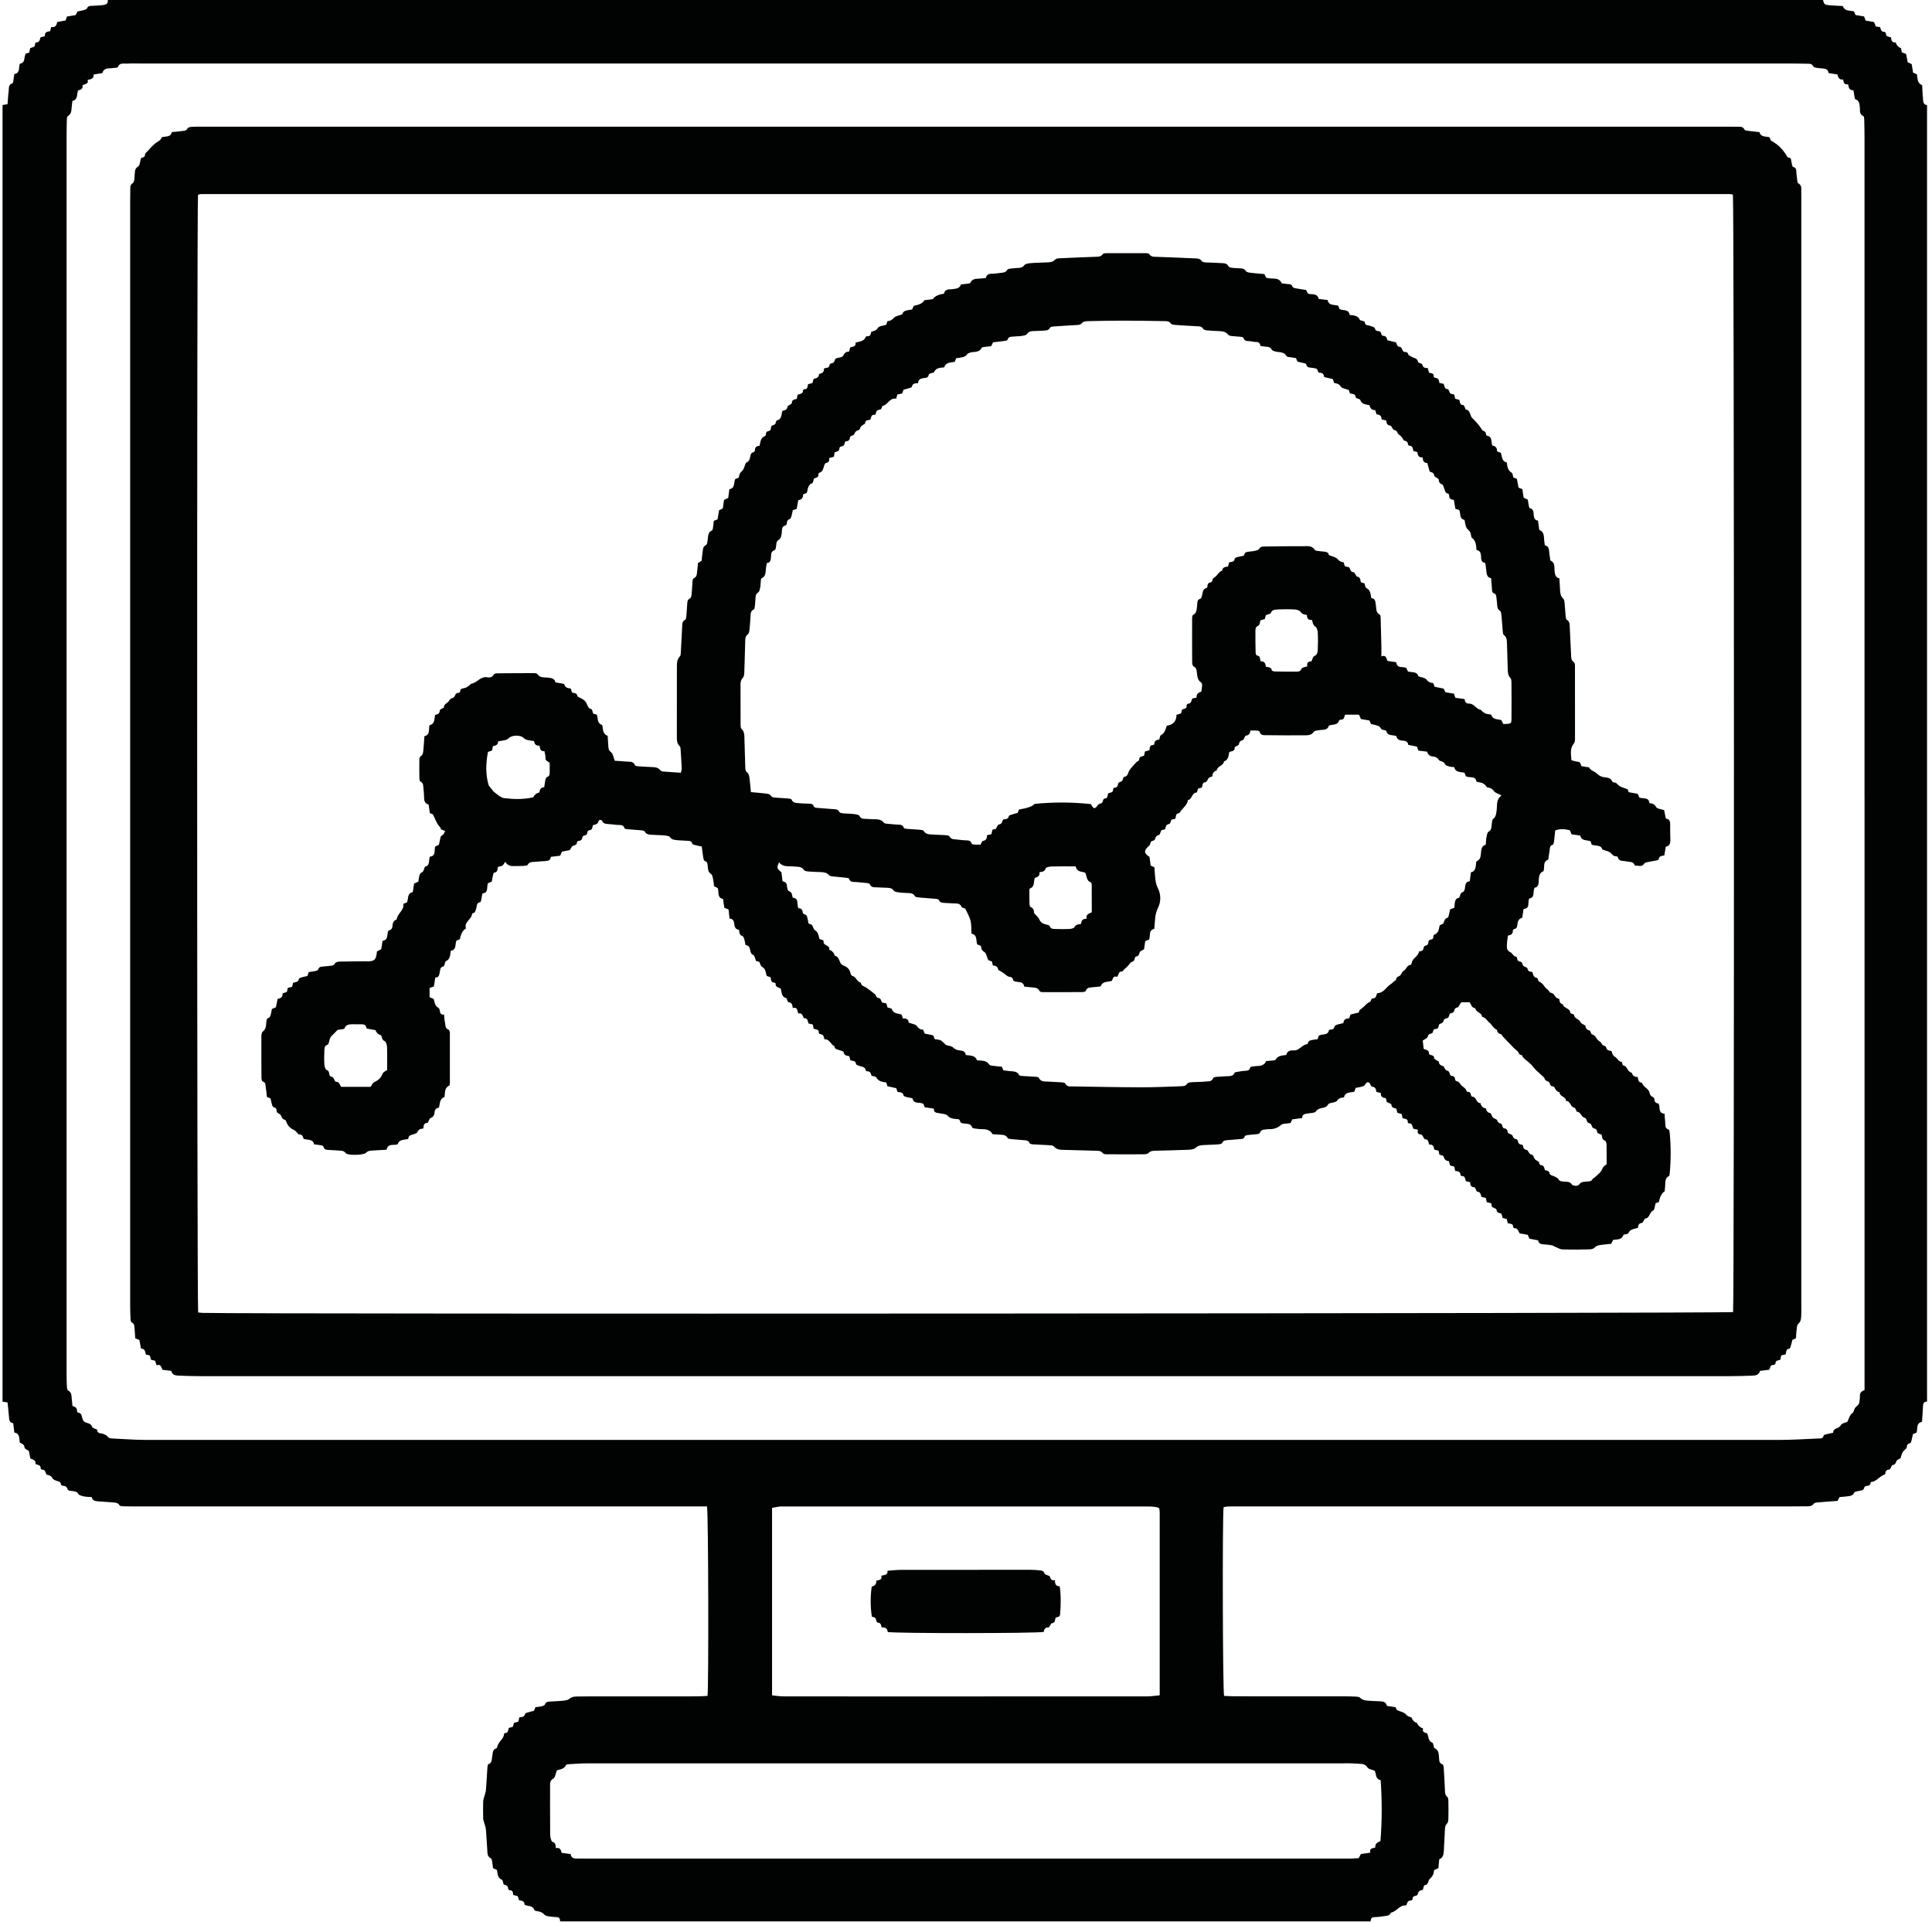 <svg width="382" height="380" viewBox="0 0 382 380" fill="none" xmlns="http://www.w3.org/2000/svg">
<g clip-path="url(#clip0_331_81)">
<path d="M380.227 19.533C380.118 18.66 380.111 17.772 380.06 16.838C379.066 16.477 379.164 15.557 379.016 14.691C378.784 14.589 378.524 14.474 378.26 14.359C378.166 13.799 378.076 13.258 377.978 12.67C377.74 12.558 377.48 12.439 377.19 12.302C377.093 11.778 376.992 11.244 376.883 10.667C376.616 10.566 376.344 10.469 376.034 10.353C375.983 10.09 375.929 9.808 375.878 9.534C375.363 9.346 375.013 8.97 374.83 8.404C374.158 8.451 373.897 8.029 373.908 7.383C373.449 7.228 372.846 7.3 372.878 6.589C372.882 6.492 372.694 6.301 372.6 6.304C371.942 6.326 371.877 5.817 371.754 5.366C371.468 5.323 371.215 5.283 370.897 5.236C370.785 4.969 370.666 4.673 370.536 4.359C369.983 4.262 369.444 4.168 368.884 4.071C368.779 3.796 368.678 3.529 368.569 3.251C368.006 3.158 367.46 3.071 366.881 2.973C366.787 2.753 366.69 2.522 366.581 2.27C365.815 1.999 364.752 2.324 364.373 1.194C363.469 1.144 362.587 1.115 361.709 1.036C360.762 0.953 360.65 0.837 360.447 0H21.313C21.418 0.776 20.869 0.942 20.305 1.01C19.578 1.097 18.837 1.115 18.103 1.155C17.731 1.176 17.395 1.18 17.218 1.635C17.149 1.804 16.831 1.916 16.607 1.985C16.224 2.1 15.826 2.162 15.32 2.27C15.233 2.443 15.103 2.692 14.955 2.984C14.409 3.071 13.835 3.165 13.242 3.262C13.155 3.518 13.072 3.757 12.974 4.042C12.461 4.139 11.926 4.24 11.311 4.352C11.203 4.958 10.946 5.5 10.126 5.33C10.046 5.637 9.985 5.878 9.913 6.16C9.367 6.257 8.763 6.326 8.89 7.149C8.579 7.232 8.304 7.304 8.015 7.383C7.859 7.823 7.863 8.383 7.183 8.383C7.097 8.383 6.92 8.581 6.93 8.675C6.988 9.379 6.385 9.339 5.958 9.512C5.904 9.812 5.85 10.09 5.799 10.382C5.539 10.465 5.3 10.541 5.08 10.613C4.686 11.313 5.08 12.428 3.919 12.601C3.641 13.373 4.032 14.438 2.831 14.644C2.766 15.124 2.716 15.557 2.64 15.99C2.611 16.159 2.564 16.441 2.463 16.47C1.57 16.74 1.801 17.523 1.707 18.119C1.584 18.909 1.57 19.717 1.501 20.587C1.129 20.656 0.814 20.713 0.5 20.771V277.129C0.818 277.18 1.136 277.23 1.494 277.288C1.602 278.374 1.722 279.392 1.798 280.413C1.837 280.947 2.025 281.319 2.615 281.391C2.687 282.012 2.756 282.593 2.835 283.246C3.981 283.419 3.753 284.408 3.93 285.252C4.332 285.44 4.82 285.573 4.859 286.234C4.87 286.45 5.373 286.642 5.709 286.883C5.792 287.309 5.889 287.811 6.001 288.374C6.475 288.583 7.155 288.662 7.006 289.46C7.469 289.651 8.062 289.615 8.04 290.308C8.04 290.402 8.221 290.593 8.308 290.586C8.991 290.553 8.984 291.141 9.186 291.567C9.663 291.636 10.09 291.737 10.35 292.246C10.48 292.498 10.856 292.672 11.156 292.773C11.575 292.913 12.02 292.942 12.06 293.541C12.067 293.631 12.349 293.769 12.508 293.776C12.927 293.79 13.184 293.945 13.325 294.36C13.495 294.862 14.004 294.732 14.373 294.808C14.8 294.894 15.179 294.862 15.468 295.36C15.638 295.656 16.202 295.779 16.61 295.869C17.073 295.973 17.561 295.955 18.132 295.995C18.291 296.803 18.982 296.807 19.632 296.861C20.478 296.933 21.324 296.962 22.17 297.042C22.701 297.092 23.269 297.023 23.63 297.623C23.731 297.792 24.154 297.814 24.433 297.821C25.575 297.85 26.721 297.85 27.863 297.85C64.458 297.85 101.056 297.85 137.651 297.85H139.791C140.062 298.813 140.138 333.64 139.892 335.314C139.165 335.343 138.406 335.401 137.651 335.401C130.566 335.408 123.485 335.401 116.4 335.408C115.627 335.408 114.853 335.426 114.076 335.43C113.519 335.437 113.021 335.502 112.547 335.906C112.247 336.162 111.734 336.216 111.304 336.263C110.425 336.354 109.54 336.379 108.654 336.429C108.275 336.451 107.949 336.505 107.783 336.953C107.718 337.133 107.421 337.285 107.201 337.339C106.778 337.447 106.333 337.479 105.86 337.548C105.77 337.775 105.683 338.01 105.589 338.244C105.133 338.367 104.678 338.486 104.222 338.62C104.085 338.659 103.868 338.721 103.85 338.811C103.713 339.45 103.203 339.522 102.69 339.554C102.614 339.861 102.556 340.103 102.48 340.402C102.227 340.475 101.953 340.554 101.631 340.644C101.555 340.893 101.472 341.164 101.392 341.431C101.114 341.507 100.868 341.572 100.604 341.64C100.449 342.055 100.546 342.665 99.841 342.665C99.78 342.665 99.664 342.737 99.664 342.773C99.65 343.834 98.555 344.325 98.341 345.281C98.313 345.415 98.258 345.628 98.172 345.656C97.322 345.913 97.456 346.663 97.326 347.28C97.199 347.861 97.333 348.551 96.545 348.832C96.418 348.879 96.389 349.287 96.371 349.532C96.267 351.001 96.198 352.473 96.075 353.938C96.039 354.36 95.865 354.772 95.757 355.19C95.677 355.504 95.547 355.818 95.537 356.136C95.511 357.276 95.5 358.42 95.537 359.56C95.551 359.943 95.728 360.322 95.829 360.704C95.912 361.018 96.039 361.329 96.068 361.65C96.18 363.043 96.263 364.439 96.35 365.836C96.386 366.46 96.35 367.095 97.069 367.434C97.207 367.499 97.257 367.806 97.297 368.012C97.376 368.445 97.42 368.885 97.485 369.379C97.727 369.48 97.987 369.592 98.233 369.697C98.443 370.43 98.298 371.285 99.234 371.66C99.43 371.739 99.458 372.23 99.588 372.591C99.99 372.699 100.474 372.811 100.474 373.443C100.474 373.544 100.655 373.724 100.752 373.728C101.356 373.742 101.472 374.136 101.446 374.655C101.765 374.742 102.043 374.821 102.383 374.915C102.451 375.142 102.534 375.413 102.621 375.716C103.189 375.788 103.76 375.879 103.709 376.622C104.436 376.914 105.357 376.719 105.672 377.683C105.712 377.798 106.048 377.845 106.254 377.878C106.767 377.964 107.237 378.091 107.599 378.527C107.758 378.722 108.083 378.827 108.35 378.874C108.893 378.967 109.446 379.029 109.999 379.043C110.595 379.054 110.769 379.368 110.732 379.891H271.003C271.028 379.401 271.169 379.058 271.776 379.047C272.402 379.04 273.027 378.957 273.645 378.866C274.176 378.791 274.776 378.802 275.026 378.156C276.168 377.968 276.71 376.575 278.051 376.737C278.225 376.254 278.344 375.713 279.02 375.759C279.099 375.767 279.19 375.64 279.269 375.572C279.295 375.55 279.316 375.503 279.309 375.471C279.215 374.677 280.198 374.987 280.296 374.561C280.441 373.952 280.78 373.713 281.319 373.681C281.5 373.259 281.362 372.696 282.02 372.645C282.15 372.634 282.277 372.349 282.371 372.176C282.454 372.021 282.45 371.801 282.559 371.678C283.397 370.74 283.405 370.743 283.56 369.755C283.686 369.693 283.842 369.618 284.001 369.545C284.127 369.488 284.261 369.444 284.402 369.387C284.46 368.802 284.511 368.257 284.572 367.615C285.328 367.323 285.45 366.619 285.487 365.865C285.552 364.504 285.631 363.144 285.693 361.783C285.714 361.339 285.725 360.935 286.094 360.574C286.293 360.376 286.369 359.983 286.376 359.676C286.408 358.5 286.401 357.32 286.379 356.139C286.376 355.858 286.361 355.461 286.188 355.317C285.635 354.866 285.718 354.281 285.689 353.7C285.617 352.304 285.548 350.907 285.454 349.51C285.44 349.269 285.353 348.865 285.223 348.828C284.525 348.648 284.583 348.1 284.536 347.602C284.467 346.837 284.529 346.032 283.632 345.635C283.52 345.584 283.509 345.317 283.452 345.151C283.379 344.953 283.358 344.624 283.227 344.574C282.371 344.238 282.483 343.394 282.186 342.705C281.724 342.578 281.142 342.488 281.391 341.777C280.738 341.51 280.334 341.135 280.18 340.651C279.64 340.505 279.289 340.156 279.125 339.605C278.756 339.421 278.319 339.414 277.975 338.959C277.657 338.537 276.92 338.432 276.193 338.111C276.168 338.05 276.056 337.793 275.944 337.541C275.362 337.458 274.816 337.378 274.209 337.288C274.079 336.534 273.522 336.386 272.846 336.375C272.145 336.364 271.447 336.307 270.746 336.274C270.077 336.245 269.438 336.195 268.913 335.668C268.74 335.495 268.375 335.462 268.093 335.448C267.319 335.408 266.546 335.397 265.772 335.397C258.615 335.397 251.458 335.397 244.305 335.39C243.535 335.39 242.769 335.34 242.031 335.314C241.753 334.445 241.677 299.524 241.934 298.001C242.147 297.958 242.389 297.882 242.631 297.872C243.22 297.846 243.81 297.843 244.402 297.843C281.033 297.843 317.664 297.843 354.295 297.843C355.217 297.843 356.139 297.843 357.06 297.825C357.635 297.817 358.21 297.911 358.636 297.294C358.788 297.074 359.309 297.063 359.663 297.031C360.874 296.922 362.085 296.847 363.321 296.756C363.466 296.486 363.596 296.237 363.726 295.991C364.207 295.952 364.647 295.934 365.085 295.872C365.689 295.786 366.343 295.811 366.65 295.075C366.711 294.927 367.091 294.912 367.322 294.833C367.81 294.671 368.486 294.833 368.627 294.064C368.645 293.963 368.833 293.833 368.956 293.815C369.412 293.758 369.86 293.725 369.874 293.108C369.874 293.076 369.91 293.022 369.929 293.018C371.078 292.964 371.624 291.795 372.737 291.51C372.766 291.019 372.914 290.553 373.594 290.55C373.691 290.55 373.789 290.29 373.879 290.149C373.988 289.979 374.078 289.676 374.205 289.662C374.714 289.601 374.819 289.29 374.967 288.872C375.047 288.641 375.455 288.525 375.791 288.309C375.875 288.031 375.954 287.638 376.113 287.277C376.222 287.038 376.442 286.851 376.619 286.645C376.749 286.49 377.002 286.338 377.006 286.187C377.013 285.7 377.19 285.444 377.678 285.346C377.79 285.324 377.884 285.068 377.928 284.902C378.04 284.48 378.119 284.047 378.228 283.549C378.448 283.455 378.708 283.347 378.929 283.253C379.251 282.499 378.752 281.42 380.021 281.113C380.093 280.059 380.18 279.002 380.227 277.941C380.248 277.4 380.465 277.111 381.022 277.118V20.775C380.227 20.706 380.281 20.035 380.216 19.533H380.227ZM265.917 348.63C266.802 348.63 267.688 348.652 268.57 348.72C269.235 348.771 269.915 348.702 270.385 349.464C270.601 349.814 271.281 349.879 271.798 350.095C272.159 350.68 271.856 351.723 272.994 351.975C273.258 355.981 273.28 359.975 272.944 364.017C272.369 364.259 271.83 364.519 271.935 365.284C271.368 365.435 270.692 365.457 270.948 366.301C270.244 366.402 269.665 366.489 269.072 366.576C268.935 366.843 268.805 367.095 268.653 367.391C268.205 367.416 267.768 367.452 267.327 367.467C266.737 367.481 266.145 367.478 265.555 367.478H116.379C115.641 367.478 114.904 367.445 114.166 367.47C113.483 367.492 112.927 367.366 112.825 366.579C112.211 366.496 111.665 366.424 111.043 366.341C110.928 365.771 110.729 365.201 109.901 365.406C109.879 364.793 109.825 364.331 109.232 364.165C109.088 364.125 108.983 363.826 108.925 363.627C108.842 363.349 108.784 363.05 108.781 362.761C108.763 359.521 108.752 356.28 108.763 353.043C108.763 352.52 108.755 352.04 109.395 351.665C109.789 351.43 109.858 350.651 110.107 350.03C110.725 349.821 111.56 349.806 111.933 348.962C111.983 348.843 112.327 348.821 112.54 348.81C113.718 348.745 114.897 348.648 116.075 348.648C166.022 348.641 215.966 348.641 265.913 348.648L265.917 348.63ZM229.3 333.95V335.188C228.415 335.267 227.627 335.405 226.835 335.405C209.644 335.415 192.456 335.415 175.269 335.415C168.48 335.415 161.696 335.423 154.907 335.405C154.184 335.405 153.461 335.278 152.655 335.202V298.131C153.179 298.038 153.671 297.933 154.17 297.868C154.423 297.835 154.683 297.861 154.943 297.861C178.955 297.861 202.971 297.861 226.983 297.861C227.461 297.861 227.945 297.871 228.411 297.947C229.243 298.088 229.253 298.128 229.293 298.925C229.304 299.145 229.3 299.365 229.3 299.589C229.3 311.043 229.3 322.493 229.3 333.947V333.95ZM368.663 157.71V274.852C367.966 275.065 367.698 275.48 367.745 276.101C367.76 276.317 367.727 276.541 367.695 276.758C367.651 277.046 367.658 277.382 367.51 277.613C367.297 277.948 366.874 278.165 366.704 278.515C366.542 278.851 366.567 279.175 366.158 279.475C365.728 279.792 365.58 280.496 365.255 281.128C364.908 281.29 364.156 281.395 363.975 281.77C363.621 282.513 362.45 282.286 362.443 283.282C361.962 283.387 361.495 283.477 361.04 283.592C360.874 283.636 360.599 283.715 360.581 283.82C360.451 284.512 359.909 284.397 359.457 284.419C356.916 284.523 354.375 284.697 351.834 284.697C244.178 284.711 136.523 284.711 28.868 284.697C26.623 284.697 24.378 284.505 22.13 284.408C21.794 284.393 21.523 284.361 21.277 284.036C21.078 283.776 20.709 283.614 20.388 283.498C19.907 283.325 19.22 283.506 19.188 282.665C19.188 282.596 18.87 282.553 18.718 282.47C18.534 282.369 18.255 282.268 18.212 282.113C18.064 281.586 17.594 281.438 17.21 281.337C16.672 281.196 16.419 280.922 16.278 280.413C16.148 279.951 16.137 279.363 15.432 279.302C15.349 279.294 15.219 279.067 15.223 278.948C15.251 278.345 14.85 278.133 14.333 277.999C14.286 277.494 14.25 277.021 14.189 276.552C14.109 275.957 14.2 275.303 13.484 274.939C13.307 274.849 13.249 274.419 13.231 274.138C13.184 273.405 13.169 272.665 13.169 271.929C13.169 249.426 13.169 226.923 13.169 204.416C13.169 145.3 13.169 86.188 13.169 27.072C13.169 25.931 13.184 24.787 13.216 23.647C13.224 23.405 13.263 23.037 13.415 22.947C14.116 22.547 14.109 21.883 14.171 21.229C14.207 20.829 14.257 20.428 14.312 19.966C15.436 19.739 15.136 18.707 15.439 17.888C15.87 17.736 16.491 17.635 16.303 16.885C16.726 16.553 17.568 16.711 17.337 15.791C17.959 15.676 18.584 15.582 18.505 14.741C19.09 14.64 19.629 14.55 20.254 14.442C20.392 13.781 20.905 13.536 21.581 13.511C21.985 13.492 22.39 13.449 22.792 13.402C22.969 13.381 23.258 13.363 23.298 13.265C23.674 12.309 24.512 12.627 25.188 12.58C25.998 12.525 26.811 12.558 27.624 12.558C136.458 12.558 245.295 12.558 354.129 12.558C355.271 12.558 356.417 12.59 357.559 12.605C357.939 12.608 358.268 12.63 358.47 13.059C358.553 13.233 358.864 13.348 359.088 13.392C359.518 13.478 359.963 13.507 360.404 13.532C361.011 13.568 361.477 13.77 361.553 14.452C362.211 14.55 362.721 14.629 363.278 14.712C363.447 15.261 363.625 15.849 364.434 15.708C364.499 16.311 364.662 16.791 365.425 16.679C365.522 17.303 365.642 17.895 366.458 17.837C366.563 18.433 366.657 18.97 366.769 19.595C367.575 19.811 367.673 20.511 367.734 21.262C367.785 21.886 367.612 22.611 368.432 22.962C368.566 23.019 368.595 23.42 368.602 23.665C368.634 24.842 368.656 26.022 368.656 27.198C368.656 70.696 368.656 114.194 368.656 157.692L368.663 157.71Z" fill="#000301"/>
<path d="M356.157 257.957V39.853C356.157 39.229 356.171 38.601 356.149 37.977C356.128 37.342 356.327 36.624 355.535 36.234C355.423 36.18 355.394 35.913 355.369 35.736C355.296 35.263 355.249 34.791 355.195 34.318C355.137 33.794 355.293 33.178 354.523 32.993C354.422 32.968 354.36 32.69 354.317 32.517C354.223 32.127 354.154 31.73 354.064 31.29C353.804 31.2 353.536 31.106 353.435 31.074C352.6 29.612 351.599 28.558 350.117 27.772C350.077 27.656 349.983 27.393 349.896 27.148C349.108 26.913 348.136 27.169 347.897 26.13C347.066 26.036 346.296 25.957 345.533 25.856C345.324 25.827 344.998 25.787 344.94 25.657C344.619 24.939 343.997 25.069 343.426 25.058C342.945 25.047 342.468 25.051 341.987 25.051C241.236 25.051 140.488 25.051 39.737 25.051C39.108 25.051 38.479 25.037 37.857 25.083C37.59 25.105 37.188 25.195 37.102 25.376C36.87 25.845 36.462 25.845 36.079 25.899C35.392 26 34.694 26.047 33.961 26.119C33.733 27.249 32.699 26.852 31.947 27.176C31.843 27.645 31.456 27.837 31.018 28.125C30.133 28.71 29.46 29.616 28.701 30.392C28.68 30.413 28.665 30.46 28.669 30.496C28.727 31.117 28.188 31.131 27.902 31.236C27.689 31.886 27.671 32.701 27.299 32.928C26.587 33.365 26.702 33.946 26.627 34.527C26.579 34.892 26.608 35.267 26.536 35.624C26.489 35.852 26.381 36.151 26.204 36.256C25.813 36.487 25.77 36.808 25.766 37.19C25.759 37.999 25.737 38.81 25.737 39.619C25.737 50.632 25.737 61.642 25.737 72.656C25.737 134.417 25.737 196.181 25.737 257.946C25.737 258.902 25.763 259.859 25.81 260.815C25.82 261.053 25.9 261.421 26.055 261.49C26.648 261.746 26.554 262.258 26.605 262.709C26.67 263.326 26.692 263.951 26.735 264.615C27.02 264.727 27.281 264.831 27.559 264.94C27.664 265.495 27.765 266.033 27.881 266.643C28.654 266.628 28.719 267.26 28.839 267.816C29.131 267.884 29.377 267.938 29.623 267.996C29.703 268.299 29.779 268.573 29.851 268.844C30.144 268.916 30.393 268.974 30.671 269.042C30.754 269.302 30.841 269.573 30.957 269.945C31.835 269.609 31.882 270.385 32.128 270.836C32.706 270.905 33.22 270.966 33.867 271.042C34.04 271.893 34.723 271.962 35.388 271.987C36.863 272.045 38.338 272.095 39.813 272.095C140.564 272.099 241.312 272.099 342.063 272.095C343.538 272.095 345.013 272.034 346.487 271.991C347.178 271.969 347.81 271.828 347.988 271.045C348.635 270.969 349.213 270.897 349.82 270.825C350.008 270.414 349.99 269.818 350.688 269.88C350.807 269.891 351.064 269.674 351.06 269.569C351.042 268.895 351.642 269.021 352 268.84C352.069 268.541 352.134 268.263 352.199 267.982C352.517 267.909 352.791 267.844 353.081 267.779C353.2 267.31 353.073 266.726 353.782 266.664C353.883 266.657 353.999 266.397 354.046 266.235C354.183 265.784 354.291 265.326 354.4 264.914C354.678 264.792 354.899 264.691 355.108 264.597C355.145 264.016 355.148 263.5 355.22 262.991C355.282 262.561 355.282 261.98 355.549 261.75C356.164 261.23 356.117 260.588 356.149 259.945C356.186 259.285 356.164 258.621 356.164 257.957H356.157ZM342.67 259.418C341.467 259.7 50.147 259.859 40.109 259.581C39.788 259.574 39.469 259.519 39.18 259.491C38.927 258.357 38.916 39.637 39.148 38.583C39.169 38.554 39.191 38.522 39.22 38.5C39.249 38.478 39.281 38.457 39.318 38.453C39.459 38.424 39.607 38.377 39.748 38.377C140.427 38.374 241.106 38.37 341.785 38.37C342.005 38.37 342.226 38.395 342.443 38.421C342.511 38.428 342.573 38.482 342.638 38.511C342.884 39.395 342.916 258.231 342.67 259.418Z" fill="#000301"/>
<path d="M209.608 319.171C209.561 319.77 209.073 319.672 208.7 319.856C208.599 320.3 208.657 320.896 207.931 320.957C207.822 320.968 207.743 321.235 207.641 321.379C207.54 321.52 207.425 321.773 207.323 321.773C206.673 321.754 206.416 322.13 206.394 322.657C204.822 322.963 177.181 322.974 175.507 322.678C175.496 321.971 175.019 321.733 174.329 321.773C174.22 321.318 174.177 320.852 173.573 320.823C173.443 320.816 173.226 320.517 173.226 320.347C173.215 319.788 172.814 319.726 172.391 319.669C172.08 317.688 172.084 315.75 172.352 313.725C172.879 313.57 173.338 313.26 173.248 312.545C173.823 312.39 174.491 312.376 174.249 311.549C174.842 311.358 175.565 311.502 175.482 310.568C176.422 310.503 177.296 310.391 178.171 310.387C186.691 310.373 195.211 310.377 203.73 310.38C204.283 310.38 204.84 310.402 205.386 310.47C205.834 310.528 206.336 310.488 206.528 311.127C206.586 311.326 207.056 311.401 207.537 311.629C207.696 311.853 207.649 312.632 208.603 312.412C208.541 313.206 208.78 313.642 209.528 313.632C209.803 315.512 209.752 317.338 209.608 319.171Z" fill="#000301"/>
<path d="M330.128 223.924C330.106 223.715 330.044 223.372 329.925 223.336C329.119 223.094 329.322 222.42 329.249 221.878C329.177 221.337 329.163 220.785 329.123 220.204C327.76 220.089 328.342 218.901 327.937 218.216C327.536 218.104 327.109 217.996 327.131 217.393C327.138 217.223 326.958 216.953 326.798 216.891C326.401 216.736 326.235 216.476 326.159 216.083C325.989 215.177 324.879 214.961 324.662 214.08C323.961 214.059 323.903 213.514 323.831 212.954C323.314 212.915 322.855 212.817 322.71 212.243C322.681 212.139 322.504 212.045 322.374 211.994C321.702 211.731 321.734 210.695 320.87 210.627C320.824 210.627 320.805 210.36 320.758 210.219C320.726 210.118 320.672 209.948 320.617 209.945C319.974 209.901 319.811 209.245 319.403 209.01C318.868 208.703 318.756 208.288 318.637 207.805C318.12 207.729 317.682 207.675 317.552 207.036C317.505 206.798 316.826 206.715 316.735 206.455C316.551 205.936 316.038 205.824 315.803 205.488C315.51 205.073 315.354 204.665 314.78 204.517C314.566 204.46 314.494 203.792 314.292 203.752C313.587 203.626 313.522 203.081 313.442 202.775C313.023 202.497 312.625 202.381 312.539 202.15C312.282 201.45 311.227 201.45 311.212 200.577C311.212 200.548 311.002 200.541 310.908 200.494C310.753 200.414 310.486 200.321 310.478 200.216C310.395 199.278 309.159 199.39 308.993 198.552C308.375 198.455 308.36 197.928 308.299 197.502C307.713 197.333 307.666 197.275 307.211 196.589C307.124 196.459 306.929 196.402 306.777 196.326C306.647 196.261 306.426 196.254 306.39 196.164C306.188 195.666 305.638 195.449 305.418 195.099C305.107 194.612 304.811 194.298 304.305 194.063C304.102 193.97 304.066 193.378 303.911 193.356C303.195 193.255 303.141 192.685 303 192.194C302.544 192.118 302.125 192.104 302.038 191.563C302.016 191.425 301.821 191.241 301.677 191.209C301.261 191.112 301.044 190.902 300.99 190.469C300.975 190.343 300.762 190.159 300.625 190.144C300.166 190.094 299.989 189.849 299.949 189.423C299.942 189.329 299.855 189.17 299.79 189.163C299.211 189.094 299.027 188.456 298.666 188.29C297.82 187.9 297.936 187.276 297.961 186.637C297.979 186.096 298.08 185.554 298.152 184.966C298.767 184.905 299.157 184.656 299.121 184.003C299.114 183.902 299.277 183.707 299.381 183.692C299.992 183.598 299.996 183.064 300.039 182.678C300.112 182.032 300.368 181.599 300.975 181.462C301.073 180.845 301.156 180.304 301.247 179.723C302.663 179.607 301.955 178.344 302.378 177.655C303.592 177.406 303.01 176.287 303.423 175.519C304.211 175.403 304.218 174.7 304.243 174.039C304.272 173.235 304.417 172.52 305.19 172.246C305.465 171.409 304.984 170.398 306.079 169.98C306.159 169.951 306.166 169.713 306.188 169.572C306.253 169.135 306.293 168.695 306.376 168.266C306.466 167.793 306.329 167.205 307.034 167.01C307.167 166.974 307.236 166.577 307.269 166.339C307.363 165.617 307.424 164.895 307.496 164.195C308.526 163.798 309.455 163.932 310.384 164.155C310.514 164.448 310.63 164.707 310.746 164.964C311.331 165.047 311.874 165.122 312.459 165.205C312.687 166.339 313.746 166.025 314.494 166.339C314.57 166.555 314.65 166.793 314.726 167.021C315.546 167.273 316.594 167.021 316.818 167.959C317.516 168.237 318.203 168.312 318.532 168.695C318.853 169.067 319.085 169.312 319.573 169.301C319.67 169.301 319.84 169.37 319.855 169.435C320.072 170.395 320.907 170.153 321.536 170.304C322.143 170.452 322.902 170.265 323.216 171.066C323.238 171.113 323.343 171.16 323.408 171.156C323.99 171.12 324.659 171.488 325.1 170.745C325.201 170.575 325.523 170.506 325.757 170.456C326.332 170.33 326.914 170.25 327.489 170.135C327.659 170.099 327.955 170.012 327.959 169.933C328.002 169.222 328.581 169.233 329.069 169.135C329.17 168.551 329.26 168.013 329.361 167.41C330.117 167.288 330.279 166.743 330.265 166.061C330.236 165.032 330.232 164 330.232 162.972C330.232 162.355 330.044 161.896 329.379 161.86C329.249 161.222 329.13 160.659 329.032 160.179C328.414 159.959 327.637 159.915 327.449 159.562C327.131 158.959 326.712 158.843 326.137 158.804C325.992 157.494 324.85 158.01 324.142 157.678C324.026 157.433 323.903 157.173 323.798 156.945C323.166 156.833 322.591 156.732 322.042 156.635C321.933 156.346 321.846 156.115 321.821 156.054C321.116 155.769 320.466 155.646 320.025 155.275C319.761 155.051 319.627 154.726 319.2 154.719C319.045 154.719 318.803 154.603 318.752 154.477C318.459 153.741 317.794 153.766 317.191 153.676C316.641 153.593 316.215 153.409 315.781 152.969C315.329 152.514 314.548 152.406 314.194 151.742C314.151 151.662 313.916 151.691 313.771 151.666C313.41 151.605 313.048 151.547 312.694 151.486C312.492 151.15 312.557 150.652 311.982 150.605C311.556 150.573 311.14 150.421 310.706 150.316C310.63 149.1 310.348 147.978 311.208 146.975C311.396 146.755 311.415 146.343 311.415 146.019C311.425 141.23 311.422 136.445 311.407 131.656C311.407 131.415 311.371 131.046 311.216 130.949C310.59 130.556 310.666 129.942 310.634 129.376C310.533 127.575 310.467 125.771 310.377 123.97C310.348 123.429 310.392 122.866 309.773 122.53C309.622 122.447 309.586 122.083 309.564 121.841C309.477 120.924 309.437 120.004 309.343 119.091C309.314 118.817 309.228 118.485 309.043 118.308C308.57 117.853 308.49 117.298 308.461 116.699C308.422 115.93 308.378 115.158 308.331 114.346C307.518 114.194 307.467 113.556 307.381 112.931C307.279 112.177 307.558 111.286 306.589 110.842C306.491 110.795 306.502 110.503 306.473 110.322C306.408 109.886 306.329 109.449 306.3 109.012C306.26 108.421 306.105 107.933 305.45 107.814C305.403 107.468 305.364 107.179 305.324 106.887C305.219 106.115 305.403 105.227 304.431 104.808C304.326 104.765 304.305 104.484 304.279 104.307C304.214 103.874 304.164 103.437 304.102 102.935C303.488 102.871 303.318 102.466 303.253 101.889C303.195 101.355 303.303 100.662 302.49 100.485C302.389 100.464 302.316 100.186 302.284 100.02C302.204 99.626 302.154 99.226 302.089 98.789C301.81 98.656 301.521 98.522 301.257 98.396C301.167 97.79 301.084 97.248 301.001 96.707C300.737 96.606 300.502 96.512 300.256 96.418C300.14 95.826 300.032 95.253 299.916 94.661C299.671 94.571 299.436 94.484 299.222 94.405C299.114 94.066 299.11 93.604 298.901 93.474C298.127 93.001 298.004 92.272 297.946 91.457C296.905 91.222 297.014 90.28 296.75 89.529C296.526 89.443 296.291 89.353 295.998 89.237C296.038 88.577 295.705 88.165 295.065 88.1C294.78 87.35 295.145 86.314 293.963 86.138C293.887 86.127 293.808 85.892 293.8 85.759C293.779 85.394 293.555 85.293 293.255 85.174C293.07 85.102 292.958 84.831 292.821 84.647C292.662 84.431 292.514 84.207 292.344 83.994C292.199 83.81 292.036 83.64 291.881 83.467C291.722 83.29 291.559 83.114 291.397 82.94C291.227 82.76 291.003 82.608 290.901 82.399C290.627 81.843 290.637 81.096 289.803 80.948C289.712 80.934 289.687 80.624 289.6 80.468C289.521 80.32 289.398 80.075 289.304 80.079C288.555 80.111 288.725 79.444 288.537 79.061C288.241 78.978 287.966 78.899 287.71 78.826C287.641 78.52 287.59 78.274 287.533 78.018C287.236 77.939 286.954 77.859 286.737 77.802C286.567 77.466 286.43 76.954 286.282 76.95C285.516 76.932 285.653 76.254 285.418 75.885C285.14 75.824 284.89 75.77 284.576 75.705C284.576 75.146 284.388 74.716 283.723 74.705C283.632 74.705 283.462 74.5 283.47 74.402C283.535 73.699 282.902 73.857 282.548 73.655C282.465 73.377 282.385 73.103 282.277 72.75C281.778 72.789 281.362 72.728 281.229 72.086C281.182 71.858 280.426 71.772 280.383 71.548C280.227 70.729 279.465 70.823 279.009 70.48C278.843 70.353 278.5 70.288 278.481 70.162C278.38 69.469 277.773 69.639 277.498 69.534C277.242 69.13 277.068 68.611 276.873 68.603C276.201 68.578 276.186 68.058 276.042 67.69C275.438 67.546 274.907 67.42 274.332 67.283C274.191 66.85 274.079 66.362 273.443 66.395C273.341 66.398 273.161 66.229 273.143 66.121C273.074 65.626 272.814 65.435 272.322 65.439C272.185 65.439 271.943 65.265 271.921 65.143C271.834 64.605 271.382 64.619 271.028 64.468C270.573 64.273 269.839 64.45 269.824 63.613C269.824 63.559 269.575 63.508 269.441 63.457C269.242 63.382 268.921 63.36 268.859 63.223C268.469 62.35 267.659 62.371 266.864 62.274C266.68 61.072 265.581 61.465 264.861 61.108C264.778 60.895 264.684 60.664 264.601 60.452C263.795 60.177 262.718 60.498 262.501 59.322C261.883 59.246 261.333 59.181 260.744 59.109C260.47 57.893 259.371 58.312 258.612 58.052C258.478 57.785 258.348 57.532 258.247 57.334C257.477 57.211 256.786 57.117 256.103 56.987C255.908 56.951 255.615 56.839 255.568 56.699C255.38 56.121 254.921 56.19 254.487 56.15C254.126 56.118 253.764 56.056 253.432 56.013C252.767 54.577 251.382 55.349 250.323 54.869C250.244 54.703 250.121 54.454 249.994 54.191C249.08 54.108 248.194 54.05 247.319 53.938C246.972 53.895 246.474 53.822 246.333 53.588C246.015 53.061 245.574 53.079 245.1 53.05C244.587 53.021 244.066 53.011 243.557 52.946C243.325 52.913 242.982 52.823 242.902 52.66C242.599 52.015 242.01 52.058 241.485 52.018C240.459 51.942 239.421 51.95 238.391 51.885C238.12 51.867 237.733 51.802 237.611 51.621C237.256 51.087 236.736 51.105 236.237 51.084C233.732 50.968 231.223 50.882 228.718 50.781C228.176 50.759 227.616 50.838 227.244 50.254C227.146 50.098 226.785 50.055 226.542 50.055C223.962 50.044 221.377 50.048 218.796 50.062C218.547 50.062 218.178 50.073 218.07 50.225C217.625 50.856 216.989 50.755 216.371 50.781C214.086 50.871 211.802 50.954 209.517 51.066C209.207 51.08 208.791 51.127 208.614 51.329C208.191 51.812 207.656 51.849 207.114 51.877C206.008 51.939 204.902 51.932 203.799 52.025C203.347 52.062 202.736 52.155 202.509 52.455C202.176 52.892 201.804 52.931 201.374 52.974C200.86 53.025 200.343 53.032 199.83 53.097C199.595 53.13 199.259 53.191 199.161 53.353C198.843 53.898 198.323 53.902 197.82 53.96C197.235 54.032 196.646 54.122 196.06 54.118C195.417 54.111 195.048 54.4 194.911 54.966C194.506 55.006 194.177 55.046 193.844 55.075C193.092 55.14 192.268 55.01 191.863 55.919C191.816 56.027 191.545 56.053 191.368 56.081C190.931 56.146 190.49 56.186 189.991 56.248C189.796 56.951 189.181 57.059 188.556 57.142C188.299 57.175 188.043 57.215 187.786 57.211C187.164 57.207 186.756 57.482 186.648 58.073C185.546 58.218 184.818 58.57 184.464 59.131C183.897 59.206 183.315 59.282 182.758 59.358C182.524 59.885 181.829 60.253 180.672 60.462C180.564 60.711 180.448 60.968 180.351 61.184C179.538 61.386 178.619 61.253 178.403 62.144C177.763 62.393 177.072 62.465 176.733 62.844C176.353 63.27 175.988 63.486 175.457 63.497C175.366 63.786 175.29 64.024 175.232 64.208C174.625 64.414 173.819 64.446 173.588 64.825C173.241 65.403 172.756 65.439 172.265 65.59C172.178 66.074 172.095 66.528 171.473 66.481C171.376 66.474 171.202 66.528 171.177 66.597C170.844 67.532 169.941 67.503 169.153 67.741C169.297 68.618 168.556 68.502 168.108 68.683C168.032 68.968 167.967 69.213 167.887 69.52C167.287 69.502 166.98 69.809 166.695 70.357C166.539 70.66 165.852 70.704 165.397 70.826C164.884 70.967 165.148 71.782 164.493 71.808C164.32 71.815 164.016 72.024 164.009 72.154C163.969 72.879 163.304 72.656 162.896 72.883C162.979 73.598 162.512 73.829 161.938 73.951C161.934 74.662 161.403 74.81 160.875 74.9C160.785 75.225 160.709 75.499 160.64 75.737C160.304 75.824 160.029 75.893 159.773 75.958C159.639 76.409 159.747 76.964 159.064 76.946C158.963 76.946 158.768 77.112 158.768 77.199C158.782 77.942 158.11 77.856 157.705 78.051C157.647 78.339 157.6 78.585 157.542 78.862C157.105 78.996 156.548 78.985 156.57 79.678C156.574 79.801 156.295 79.942 156.136 80.064C155.999 80.165 155.731 80.241 155.724 80.342C155.677 81.01 155.182 81.136 154.712 81.215C154.437 81.962 154.636 82.897 153.602 83.121C153.512 83.142 153.411 83.348 153.4 83.478C153.371 83.835 153.176 83.998 152.85 84.062C152.283 84.174 152.518 84.734 152.312 85.04C152.102 85.351 151.452 85.131 151.459 85.74C151.459 85.903 151.376 86.174 151.264 86.213C150.36 86.538 150.374 87.382 150.183 88.126C149.641 88.187 149.247 88.371 149.279 89.006C149.286 89.14 149.113 89.378 148.986 89.407C148.477 89.522 148.404 89.901 148.336 90.309C148.235 90.915 147.96 91.395 147.49 91.478C147.194 92.146 147.092 92.828 146.698 93.145C146.225 93.524 146.167 93.972 146.066 94.448C145.802 94.549 145.567 94.643 145.368 94.719C145.028 95.469 145.375 96.541 144.219 96.718C144.136 97.346 144.06 97.923 143.987 98.457C143.658 98.609 143.395 98.728 143.156 98.836C143.073 99.428 142.993 99.969 142.917 100.521C142.65 100.655 142.397 100.785 142.18 100.897C142.072 101.539 141.97 102.113 141.873 102.686C141.609 102.795 141.378 102.889 141.139 102.986C141.085 103.448 141.049 103.888 140.976 104.318C140.944 104.523 140.897 104.844 140.767 104.895C139.932 105.241 140.037 105.985 139.935 106.66C139.878 107.046 139.838 107.645 139.603 107.757C138.894 108.099 139.006 108.713 138.909 109.254C138.811 109.792 138.79 110.348 138.735 110.878C138.457 111.044 138.211 111.185 137.998 111.311C137.951 111.82 137.944 112.264 137.868 112.697C137.759 113.31 137.926 114.046 137.105 114.378C136.968 114.432 136.935 114.833 136.913 115.075C136.845 115.919 136.827 116.767 136.74 117.608C136.715 117.871 136.588 118.254 136.4 118.341C135.974 118.539 135.916 118.857 135.891 119.228C135.825 120.109 135.782 120.989 135.703 121.87C135.681 122.108 135.627 122.472 135.475 122.548C134.817 122.862 134.911 123.443 134.878 123.974C134.781 125.626 134.712 127.283 134.615 128.935C134.597 129.22 134.607 129.599 134.437 129.769C133.848 130.364 133.841 131.09 133.837 131.826C133.83 136.391 133.823 140.959 133.827 145.524C133.827 146.253 133.794 147 134.419 147.574C134.549 147.693 134.557 147.985 134.571 148.198C134.654 149.447 134.734 150.695 134.792 151.947C134.803 152.186 134.701 152.427 134.629 152.781C133.404 152.702 132.232 152.64 131.061 152.539C130.866 152.521 130.628 152.395 130.508 152.243C130.147 151.781 129.655 151.702 129.131 151.673C128.173 151.623 127.215 151.587 126.261 151.518C126.015 151.5 125.618 151.449 125.563 151.309C125.231 150.468 124.501 150.641 123.875 150.58C123.077 150.5 122.278 150.464 121.551 150.417C121.287 149.753 121.215 149.01 120.817 148.725C120.268 148.328 120.315 147.888 120.272 147.401C120.217 146.776 120.192 146.152 120.152 145.495C119.419 145.228 119.234 144.615 119.166 143.926C119.144 143.713 119.119 143.355 119.01 143.319C118.085 143.013 118.24 142.186 118.081 141.511C118.063 141.443 118.016 141.385 117.962 141.28C117.752 141.226 117.506 141.165 117.29 141.107C117.163 140.772 117.102 140.252 116.932 140.212C116.288 140.068 116.191 139.559 115.995 139.104C115.757 138.556 115.301 138.271 114.803 138.015C114.579 137.903 114.203 137.795 114.181 137.643C114.083 136.972 113.523 137.055 113.089 136.921C113.013 136.658 112.948 136.416 112.869 136.145C112.327 136.055 111.759 136.015 111.589 135.333C111.564 135.232 111.278 135.171 111.105 135.135C110.711 135.056 110.31 135.001 109.829 134.926C109.677 134.135 109.012 134.049 108.329 133.973C107.591 133.894 106.771 134.074 106.25 133.273C106.16 133.132 105.846 133.089 105.632 133.089C103.163 133.089 100.698 133.1 98.229 133.129C98.027 133.129 97.705 133.212 97.64 133.349C97.355 133.948 96.805 133.998 96.324 133.912C94.969 133.674 94.307 135.07 93.122 135.189C93.075 135.196 93.057 135.323 92.999 135.362C92.746 135.55 92.5 135.745 92.229 135.904C91.773 136.171 90.957 135.936 90.949 136.842C90.949 136.9 90.707 136.993 90.573 136.997C90.219 137.015 90.078 137.203 89.966 137.52C89.894 137.722 89.673 137.971 89.482 138.007C89.099 138.076 88.94 138.296 88.759 138.599C88.481 139.068 87.703 139.173 87.761 139.924C87.761 139.967 87.501 140.01 87.385 140.086C87.219 140.201 86.948 140.346 86.944 140.483C86.937 141.107 86.51 141.259 86.026 141.338C85.864 142.19 86.001 143.15 84.927 143.377C84.71 144.229 85.097 145.282 83.915 145.56C83.847 146.513 83.799 147.397 83.713 148.274C83.666 148.736 83.669 149.223 83.167 149.53C83.004 149.627 82.921 149.97 82.918 150.201C82.896 151.417 82.903 152.633 82.925 153.846C82.932 154.087 82.986 154.473 83.135 154.538C83.756 154.823 83.662 155.376 83.724 155.863C83.8 156.483 83.847 157.108 83.854 157.736C83.861 158.414 84.082 158.919 84.743 159.06C84.833 159.691 84.913 160.233 84.989 160.763C85.292 160.89 85.556 160.998 85.607 161.019C85.932 161.72 86.142 162.257 86.424 162.755C86.641 163.138 86.944 163.47 87.212 163.827C87.168 163.867 87.125 163.903 87.085 163.942C87.346 164.043 87.606 164.148 88.014 164.307C87.826 164.628 87.74 164.989 87.526 165.094C87.208 165.249 87.103 165.429 87.056 165.75C86.991 166.183 86.868 166.606 86.771 167.024C86.5 167.158 86.247 167.284 86.037 167.389C85.838 168.215 86.189 169.254 84.989 169.384C84.725 170.171 85.05 171.181 84.038 171.336C83.825 171.791 83.745 172.325 83.485 172.437C82.95 172.668 82.936 173.079 82.842 173.494C82.777 173.772 82.755 174.065 82.715 174.324C82.404 174.458 82.14 174.573 81.877 174.685C81.79 175.263 81.707 175.807 81.613 176.396C80.463 176.601 80.796 177.67 80.463 178.42C80.261 178.503 80.033 178.597 79.751 178.712C79.961 180.008 78.551 180.589 78.446 181.762C78.446 181.787 78.392 181.812 78.359 181.823C77.781 182.036 77.626 182.588 77.6 183.064C77.572 183.674 77.253 183.891 76.816 183.977C76.418 184.732 76.856 185.85 75.641 186.016C75.547 186.597 75.461 187.138 75.377 187.676C75.07 187.835 74.788 187.983 74.524 188.12C74.503 188.318 74.495 188.466 74.474 188.611C74.286 189.766 73.982 190.036 72.822 190.079C72.638 190.087 72.453 190.065 72.269 190.065C70.534 190.079 68.802 190.083 67.067 190.13C66.778 190.137 66.344 190.26 66.243 190.462C66.03 190.884 65.73 190.924 65.354 190.953C64.877 190.985 64.403 191.054 63.926 191.097C63.478 191.133 63.055 191.14 62.892 191.718C62.849 191.866 62.487 191.96 62.253 192.01C61.862 192.097 61.461 192.129 61.045 192.187C60.944 192.476 60.85 192.739 60.771 192.97C60.308 193.082 59.91 193.158 59.527 193.273C59.364 193.324 59.104 193.435 59.093 193.54C59.021 194.269 58.342 194.117 57.937 194.345C57.879 194.619 57.825 194.864 57.781 195.077C57.452 195.33 56.813 195.07 56.82 195.676C56.827 196.362 56.231 196.2 55.855 196.423C55.963 197.163 55.453 197.409 54.886 197.513C54.763 198.13 54.655 198.664 54.553 199.162C54.235 199.292 53.975 199.4 53.758 199.491C53.675 199.931 53.639 200.299 53.53 200.645C53.458 200.866 53.321 201.169 53.14 201.234C52.724 201.378 52.699 201.659 52.666 202.002C52.598 202.71 52.656 203.446 51.947 203.965C51.741 204.117 51.687 204.575 51.683 204.893C51.669 207.653 51.676 210.414 51.698 213.174C51.698 213.402 51.806 213.792 51.944 213.831C52.547 214.001 52.468 214.499 52.536 214.907C52.645 215.556 52.703 216.213 52.782 216.891C53.035 216.989 53.267 217.079 53.483 217.162C53.592 217.624 53.668 218.057 53.798 218.472C53.859 218.656 54.015 218.93 54.156 218.952C54.825 219.042 54.647 219.583 54.741 219.908C55.11 220.197 55.475 220.341 55.569 220.59C55.724 220.998 55.873 221.305 56.343 221.409C56.465 221.435 56.567 221.673 56.625 221.835C56.889 222.56 57.351 223.073 58.074 223.38C58.32 223.484 58.508 223.733 58.718 223.924C58.848 224.044 58.974 224.296 59.086 224.285C59.769 224.235 59.892 224.758 60.033 225.169C60.854 225.455 61.884 225.148 62.101 226.256C62.611 226.321 63.051 226.364 63.485 226.443C63.651 226.476 63.923 226.566 63.941 226.671C64.096 227.454 64.721 227.327 65.246 227.378C65.835 227.432 66.424 227.436 67.013 227.483C67.508 227.522 67.985 227.475 68.369 228.009C68.712 228.489 71.944 228.406 72.374 227.926C72.731 227.529 73.136 227.522 73.563 227.49C74.513 227.421 75.464 227.374 76.44 227.32C76.708 225.967 77.857 226.552 78.645 226.238C78.923 225.234 79.87 225.408 80.734 225.184C80.702 224.56 81.19 224.43 81.707 224.282C82.01 224.195 82.444 224.051 82.534 223.82C82.748 223.268 83.178 223.185 83.724 223.116C83.72 222.542 83.81 222.034 84.522 222.008C84.609 222.008 84.681 221.73 84.768 221.583C84.873 221.402 84.956 221.117 85.105 221.07C85.715 220.882 85.9 220.352 85.932 219.879C85.972 219.255 86.352 219.096 86.8 218.984C86.999 218.136 86.926 217.209 87.88 216.909C88.043 216.04 87.812 215.101 88.817 214.654C88.932 214.603 88.95 214.246 88.95 214.033C88.961 210.76 88.965 207.484 88.95 204.211C88.95 203.987 88.824 203.619 88.676 203.568C88 203.352 88.101 202.764 88.003 202.298C87.888 201.768 87.862 201.216 87.79 200.595C86.662 200.728 87.212 199.559 86.655 199.253C85.936 198.856 85.954 198.098 85.741 197.499C85.437 197.369 85.173 197.261 84.942 197.163V195.344C85.26 195.229 85.524 195.132 85.784 195.038C85.882 194.453 85.968 193.912 86.08 193.255C86.742 193.313 86.818 192.836 86.944 192.295C87.049 191.859 86.944 191.209 87.682 191.086C87.797 191.065 87.87 190.74 87.949 190.549C88.018 190.386 88.018 190.108 88.126 190.061C89.059 189.672 88.99 188.791 89.127 187.983C90.36 187.792 89.905 186.669 90.255 185.977C90.49 185.879 90.722 185.785 90.931 185.699C91.126 184.626 91.526 183.914 92.131 183.562C91.701 182.289 93.263 181.801 93.35 180.665C93.35 180.621 93.458 180.56 93.523 180.549C94 180.47 93.993 180.058 94.127 179.726C94.322 179.228 94.127 178.478 94.976 178.359C95.059 178.348 95.117 178.045 95.153 177.872C95.24 177.478 95.305 177.081 95.381 176.659C96.671 176.497 96.172 175.382 96.48 174.627C96.707 174.534 96.971 174.425 97.224 174.324C97.315 173.855 97.387 173.422 97.488 172.993C97.528 172.823 97.615 172.534 97.698 172.531C98.446 172.484 98.331 171.849 98.468 171.391C98.779 171.311 99.097 171.297 99.325 171.149C99.541 171.008 99.661 170.719 99.899 170.391C100.474 171.401 101.36 171.228 102.184 171.232C102.665 171.232 103.145 171.232 103.623 171.192C103.872 171.17 104.251 171.149 104.331 170.997C104.692 170.326 105.318 170.452 105.882 170.391C106.503 170.326 107.132 170.283 107.758 170.254C108.343 170.225 108.86 170.128 108.907 169.413C109.554 169.334 110.136 169.261 110.758 169.186C110.874 168.922 110.986 168.662 111.108 168.381C111.651 168.28 112.189 168.179 112.645 168.092C112.887 167.753 113.031 167.324 113.292 167.237C113.711 167.1 114.058 167.042 114.091 166.515C114.098 166.418 114.279 166.259 114.383 166.259C114.893 166.252 115.095 165.974 115.168 165.512C115.186 165.4 115.338 165.234 115.446 165.22C115.873 165.166 116.104 164.985 116.136 164.527C116.147 164.39 116.346 164.163 116.462 164.159C117.145 164.144 117.127 163.603 117.217 163.152C117.702 163.037 118.161 163.004 118.334 162.398C118.446 162.001 118.912 162.015 119.09 162.376C119.317 162.838 119.682 162.874 120.084 162.914C120.705 162.975 121.334 163.001 121.952 163.094C122.52 163.177 123.257 162.91 123.496 163.791C123.525 163.895 123.886 163.935 124.096 163.953C124.978 164.029 125.86 164.08 126.742 164.163C126.988 164.184 127.36 164.224 127.447 164.383C127.855 165.112 128.546 165.025 129.189 165.068C129.923 165.119 130.664 165.104 131.398 165.18C131.784 165.223 132.334 165.285 132.504 165.541C132.84 166.043 133.302 166.043 133.751 166.1C134.409 166.187 135.077 166.169 135.735 166.23C136.187 166.274 136.718 166.176 136.888 166.836C136.921 166.959 137.239 167.035 137.438 167.085C137.861 167.194 138.294 167.273 138.753 167.371C138.851 168.121 138.93 168.846 139.05 169.568C139.09 169.803 139.176 170.174 139.328 170.221C139.896 170.398 139.888 170.828 139.932 171.271C139.986 171.845 139.968 172.405 140.593 172.798C140.857 172.967 140.922 173.505 141.009 173.891C141.106 174.321 141.125 174.765 141.182 175.226C141.443 175.353 141.696 175.479 141.916 175.587C142.191 176.406 141.761 177.5 142.954 177.738C143.051 178.388 143.138 178.961 143.221 179.485C143.564 179.622 143.821 179.726 144.049 179.817C144.117 180.448 144.179 180.993 144.248 181.614C144.934 181.635 145.119 182.101 145.184 182.696C145.245 183.259 145.401 183.786 146.127 183.829C146.16 184.4 146.214 184.89 146.832 185.107C147.006 185.168 147.107 185.522 147.179 185.76C147.28 186.103 147.327 186.464 147.407 186.861C147.974 186.908 148.217 187.221 148.311 187.77C148.379 188.174 148.47 188.622 148.968 188.849C149.164 188.936 149.232 189.307 149.344 189.56C149.402 189.69 149.42 189.838 149.46 189.986C149.724 190.061 149.966 190.126 150.129 190.173C150.32 190.556 150.4 191.018 150.653 191.148C151.325 191.494 151.379 192.1 151.52 192.696C151.546 192.797 151.596 192.891 151.629 192.974C151.893 193.06 152.131 193.143 152.37 193.223C152.46 193.706 152.417 194.258 153.107 194.283C153.194 194.283 153.36 194.41 153.357 194.46C153.277 195.24 154.004 195.215 154.387 195.478C154.593 196.221 154.473 197.102 155.471 197.351C155.576 197.376 155.605 197.665 155.684 197.827C155.746 197.953 155.825 198.17 155.898 198.17C156.617 198.17 156.65 198.729 156.758 199.307C157.705 199.04 157.622 199.833 157.824 200.382C158.648 200.198 158.695 200.862 158.934 201.317C159.733 201.234 159.697 201.93 159.867 202.367C160.17 202.432 160.416 202.489 160.694 202.551C160.763 202.843 160.824 203.121 160.897 203.428C161.327 203.558 161.949 203.453 161.894 204.189C161.887 204.279 162.068 204.471 162.162 204.471C162.827 204.463 162.874 204.983 163.008 205.481C164.052 205.412 164.24 206.545 165.014 206.881C165.007 207.448 165.477 207.451 165.842 207.592C166.178 207.718 166.763 207.823 166.792 208.011C166.908 208.707 167.41 208.736 167.916 208.819C168.003 209.126 168.079 209.396 168.162 209.681C168.665 209.75 169.196 209.714 169.257 210.396C169.265 210.497 169.532 210.587 169.688 210.667C170.23 210.937 171.054 210.789 171.191 211.677C171.202 211.742 171.376 211.825 171.466 211.821C172.106 211.792 172.211 212.29 172.315 212.68C172.695 212.81 173.168 212.828 173.277 213.037C173.707 213.86 174.481 213.903 175.24 214.022C175.323 214.297 175.395 214.535 175.464 214.766C176.067 214.899 176.635 215.026 177.21 215.152C177.304 215.415 177.383 215.65 177.474 215.906C178.001 215.949 178.536 215.935 178.674 216.621C178.699 216.747 179.028 216.844 179.234 216.899C179.621 217.003 180.018 217.068 180.419 217.151C180.669 218.425 181.887 217.797 182.57 218.266C182.661 218.483 182.755 218.71 182.849 218.934C183.434 219.017 183.976 219.096 184.656 219.194C184.569 220.132 185.335 219.995 185.928 220.139C186.42 220.255 187.089 220.255 187.349 220.572C187.797 221.117 188.314 221.146 188.889 221.243C189.221 221.297 189.695 221.146 189.818 221.644C189.937 222.135 190.306 222.084 190.671 222.142C191.249 222.236 191.957 222.095 192.207 222.918C192.243 223.04 192.583 223.113 192.792 223.138C193.302 223.203 193.819 223.268 194.336 223.264C195.171 223.257 195.84 223.52 196.248 224.246C196.743 224.282 197.184 224.311 197.625 224.343C198.243 224.386 198.883 224.329 199.255 225.025C199.335 225.177 199.711 225.198 199.957 225.224C200.763 225.307 201.572 225.35 202.382 225.429C202.841 225.476 203.347 225.415 203.575 226.021C203.629 226.165 204.009 226.241 204.247 226.259C205.241 226.328 206.235 226.342 207.229 226.414C207.627 226.443 208.187 226.429 208.382 226.667C208.968 227.385 209.727 227.327 210.479 227.353C212.471 227.421 214.462 227.457 216.454 227.515C217.032 227.529 217.622 227.457 218.07 228.02C218.207 228.197 218.608 228.219 218.89 228.222C221.327 228.237 223.759 228.24 226.195 228.222C226.506 228.222 226.918 228.157 227.106 227.959C227.49 227.544 227.934 227.537 228.415 227.522C230.591 227.465 232.767 227.425 234.939 227.331C235.438 227.309 236.06 227.248 236.389 226.945C236.891 226.49 237.43 226.436 238.008 226.396C238.926 226.339 239.852 226.339 240.77 226.274C241.081 226.252 241.572 226.18 241.655 225.989C241.919 225.393 242.407 225.458 242.866 225.411C243.6 225.335 244.337 225.299 245.068 225.227C245.49 225.187 245.968 225.26 246.134 224.653C246.17 224.516 246.557 224.433 246.792 224.404C247.377 224.329 247.97 224.318 248.552 224.242C248.751 224.217 249.062 224.123 249.105 223.993C249.333 223.279 249.947 223.362 250.468 223.282C250.905 223.217 251.364 223.289 251.787 223.185C252.228 223.076 252.709 222.91 253.038 222.618C253.338 222.351 253.598 222.2 253.992 222.182C254.393 222.163 254.787 222.084 255.167 222.034C255.297 221.763 255.409 221.539 255.518 221.315C256.165 221.232 256.783 221.153 257.455 221.066C257.466 220.204 258.131 220.247 258.702 220.135C259.201 220.038 259.92 220.081 260.148 219.775C260.614 219.139 261.218 219.118 261.84 218.963C262.089 218.901 262.403 218.728 262.501 218.519C262.656 218.183 262.884 218.147 263.181 218.075C263.6 217.974 264.182 217.913 264.373 217.624C264.717 217.101 265.151 217.014 265.736 216.989C265.96 215.852 266.969 216.065 267.771 215.852C267.869 215.596 267.966 215.332 268.057 215.101C268.621 214.975 269.145 214.917 269.618 214.73C270.023 214.571 270.041 213.698 270.779 214.084C270.934 214.34 271.071 214.813 271.259 214.834C271.932 214.917 272.094 215.325 272.116 215.874C272.438 215.957 272.712 216.029 273.034 216.112C272.947 216.862 273.414 217.083 274.003 217.108C274.09 217.451 274.158 217.725 274.198 217.887C274.585 218.086 275.091 218.219 275.102 218.382C275.141 219.053 275.64 219.067 276.063 219.179C276.157 219.497 276.237 219.775 276.313 220.027C276.631 220.117 276.905 220.193 277.151 220.265C277.213 220.572 277.267 220.817 277.317 221.077C277.737 221.254 278.387 221.117 278.344 221.853C278.337 221.936 278.46 222.106 278.514 222.102C279.313 222.041 279.24 222.773 279.454 223.17C279.761 223.239 280.007 223.297 280.372 223.38C280.05 224.311 280.809 224.282 281.145 224.368C281.427 224.783 281.583 225.234 281.771 225.249C282.461 225.299 282.421 225.837 282.577 226.313C283.278 226.238 283.564 226.631 283.546 227.284C283.882 227.371 284.156 227.439 284.435 227.511C284.496 227.8 284.55 228.049 284.605 228.294C284.894 228.399 285.356 228.442 285.403 228.605C285.573 229.193 285.852 229.561 286.466 229.554C286.56 229.897 286.636 230.171 286.705 230.424C287.03 230.517 287.301 230.593 287.547 230.665C287.612 230.976 287.663 231.221 287.724 231.513C288.263 231.567 288.79 231.636 288.783 232.347C288.783 232.408 288.942 232.527 289.025 232.524C289.73 232.499 289.672 233.094 289.821 233.531C290.113 233.603 290.388 233.671 290.706 233.754C290.623 234.498 291.032 234.765 291.624 234.757C291.794 235.089 291.921 235.595 292.08 235.606C292.81 235.652 292.759 236.262 292.947 236.681C293.233 236.739 293.482 236.786 293.761 236.843C293.833 237.132 293.905 237.406 293.974 237.688C294.285 237.763 294.559 237.832 294.838 237.901C294.899 238.197 294.953 238.445 294.99 238.619C295.347 238.828 295.89 238.99 295.9 239.182C295.947 239.874 296.508 239.802 296.866 239.968C296.96 240.293 297.039 240.567 297.115 240.816C297.415 240.892 297.657 240.953 297.91 241.015C297.986 241.314 298.058 241.585 298.131 241.863C298.604 241.993 299.211 241.884 299.193 242.617C299.193 242.693 299.331 242.841 299.389 242.837C300.133 242.765 300.198 243.443 300.473 243.858C301.022 243.956 301.525 244.05 302.078 244.147C302.175 244.385 302.28 244.645 302.385 244.905C302.963 245.017 303.506 245.121 304.124 245.237C304.203 245.89 304.702 246.009 305.291 246.038C305.805 246.063 306.318 246.125 306.828 246.218C307.062 246.262 307.276 246.42 307.503 246.511C307.966 246.695 308.429 247.012 308.899 247.027C310.63 247.084 312.365 247.059 314.1 247.027C314.491 247.02 315.008 246.965 315.239 246.716C315.792 246.121 316.49 246.164 317.165 246.07C317.635 246.005 318.112 245.969 318.568 245.926C318.716 245.627 318.843 245.374 318.947 245.157C319.768 245.002 320.672 245.186 320.997 244.158C321.022 244.071 321.33 244.082 321.503 244.028C321.669 243.974 321.926 243.934 321.973 243.819C322.309 242.985 323.119 243.007 323.842 242.769C323.91 242.314 323.99 241.838 324.637 241.798C324.771 241.791 324.894 241.513 325.009 241.35C325.107 241.21 325.179 240.935 325.28 240.928C326.242 240.852 326.076 239.676 326.864 239.348C327.164 239.221 327.189 238.431 327.352 237.908C327.558 237.828 327.793 237.738 328.006 237.659C328.196 236.603 328.576 235.894 329.144 235.533C329.177 235.18 329.217 234.815 329.242 234.451C329.296 233.736 329.155 232.953 329.983 232.517C330.095 232.459 330.12 232.188 330.138 232.015C330.391 229.334 330.388 226.649 330.138 223.964L330.128 223.924ZM76.549 211.572C76.053 211.843 75.71 212.002 75.518 212.547C75.323 213.11 74.687 213.662 74.109 213.903C73.639 214.102 73.57 214.427 73.288 214.889H67.432C67.176 214.391 67.049 213.842 66.391 213.882C66.305 213.889 66.178 213.622 66.102 213.467C65.871 212.987 65.878 212.983 65.227 212.759C65.043 212.359 65.195 211.782 64.555 211.518C64.306 211.417 64.161 210.829 64.136 210.45C64.078 209.537 64.089 208.613 64.136 207.7C64.157 207.246 64.157 206.73 64.783 206.556C64.917 206.52 65 206.213 65.054 206.015C65.159 205.629 65.228 205.236 65.444 204.951C65.828 204.564 66.207 204.182 66.749 203.637C66.999 203.597 67.505 203.518 68.097 203.42C68.271 202.623 68.947 202.522 69.666 202.511C70.255 202.504 70.845 202.551 71.43 202.522C72.041 202.489 72.417 202.728 72.496 203.355C73.107 203.467 73.682 203.572 74.235 203.677C74.435 204.196 74.816 204.543 75.377 204.716C75.551 205.088 75.486 205.586 76.043 205.849C76.324 205.983 76.509 206.585 76.523 206.982C76.578 208.516 76.545 210.053 76.545 211.579L76.549 211.572ZM108.148 153.64C108.004 153.683 107.884 153.965 107.844 154.16C107.743 154.625 107.689 155.098 107.609 155.635C106.999 155.697 106.666 156.061 106.677 156.66C106.072 156.819 105.665 157.143 105.455 157.631C103.55 158.086 101.609 158.032 99.671 157.804C99.328 157.764 98.988 157.552 98.688 157.357C98.32 157.119 97.994 156.815 97.571 156.476C97.318 156.159 96.979 155.736 96.642 155.314C95.977 153.192 96.046 150.973 96.483 148.667C96.689 148.595 96.953 148.505 97.279 148.397C97.347 148.075 97.398 147.826 97.463 147.516C98.02 147.455 98.504 147.253 98.493 146.571C99.028 146.484 99.505 146.43 99.964 146.314C100.188 146.26 100.423 146.127 100.579 145.957C101.175 145.311 102.929 145.279 103.518 145.896C103.695 146.083 103.966 146.221 104.219 146.289C104.642 146.405 105.086 146.444 105.593 146.527C105.676 147.087 105.961 147.505 106.677 147.426C106.782 148.007 106.825 148.62 107.642 148.498C107.725 148.992 107.884 149.429 107.852 149.847C107.805 150.464 108.351 150.504 108.687 150.85C108.687 151.428 108.687 152.052 108.687 152.676C108.687 153.095 108.672 153.474 108.152 153.633L108.148 153.64ZM152.279 157.187C152.16 156.967 151.632 156.924 151.282 156.88C150.374 156.772 149.464 156.707 148.473 156.617C148.394 155.809 148.339 155.083 148.249 154.362C148.17 153.719 148.202 153.052 147.58 152.572C147.382 152.417 147.367 151.969 147.356 151.655C147.288 149.815 147.248 147.974 147.194 146.134C147.172 145.409 147.226 144.673 146.597 144.092C146.427 143.936 146.431 143.539 146.431 143.251C146.416 140.598 146.409 137.95 146.416 135.297C146.416 134.825 146.503 134.395 146.886 133.998C147.121 133.757 147.154 133.259 147.168 132.872C147.244 130.848 147.28 128.824 147.345 126.799C147.363 126.298 147.327 125.8 147.859 125.424C148.097 125.258 148.162 124.775 148.202 124.425C148.296 123.62 148.318 122.812 148.386 122.003C148.433 121.433 148.339 120.809 149.044 120.491C149.174 120.434 149.229 120.116 149.25 119.91C149.312 119.362 149.337 118.81 149.377 118.261C149.409 117.825 149.417 117.431 149.901 117.143C150.147 116.995 150.233 116.518 150.306 116.172C150.396 115.742 150.382 115.295 150.429 114.855C150.45 114.678 150.461 114.393 150.559 114.349C151.528 113.931 151.336 113.036 151.459 112.271C151.506 111.982 151.553 111.694 151.611 111.325C152.301 111.279 152.388 110.784 152.438 110.189C152.482 109.644 152.381 109.005 153.187 108.756C153.385 108.695 153.447 108.042 153.487 107.652C153.523 107.266 153.595 106.977 153.96 106.739C154.463 106.411 154.513 105.844 154.578 105.281C154.64 104.74 154.499 104.047 155.341 103.881C155.449 103.859 155.565 103.589 155.576 103.43C155.605 103.018 155.731 102.751 156.165 102.618C156.313 102.571 156.422 102.29 156.48 102.095C156.595 101.709 156.657 101.312 156.751 100.879C156.978 100.806 157.217 100.731 157.521 100.633C157.618 100.096 157.719 99.525 157.831 98.901C158.5 98.818 158.822 98.396 158.789 97.754C159.086 97.635 159.317 97.541 159.527 97.454C159.758 96.711 159.682 95.859 160.608 95.52C160.777 95.459 160.799 95.011 160.929 94.625C161.255 94.473 161.887 94.448 161.826 93.737C161.818 93.651 161.912 93.492 161.985 93.474C162.751 93.279 162.765 92.597 162.968 92.027C163.033 91.843 163.167 91.561 163.3 91.543C163.879 91.46 164.02 91.099 163.933 90.572C164.287 90.475 164.558 90.399 164.869 90.313C164.927 90.02 164.981 89.739 165.046 89.4C165.48 89.299 165.99 89.234 165.979 88.588C165.979 88.487 166.149 88.303 166.254 88.288C166.72 88.231 167.002 88.05 167.009 87.534C167.009 87.437 167.186 87.267 167.295 87.256C167.783 87.213 168.018 86.993 168.05 86.491C168.057 86.365 168.263 86.177 168.404 86.148C168.737 86.083 168.9 85.928 169.019 85.611C169.095 85.409 169.322 85.181 169.525 85.127C169.847 85.04 170.024 84.943 170.089 84.579C170.121 84.384 170.371 84.214 170.548 84.059C170.703 83.922 171.039 83.832 171.043 83.713C171.068 82.998 171.639 83.095 172.091 82.987C172.272 82.579 172.193 81.955 172.905 82.006C172.988 82.013 173.154 81.905 173.158 81.84C173.194 81.262 173.497 81.002 174.065 80.97C174.163 80.963 174.267 80.782 174.332 80.663C174.401 80.537 174.408 80.284 174.481 80.27C175.561 80.061 175.905 78.563 177.184 78.841C177.289 78.495 177.361 78.256 177.437 77.996C177.737 77.935 178.023 77.874 178.374 77.802C178.46 77.571 178.554 77.307 178.645 77.062C179.06 76.946 179.447 76.845 179.83 76.723C180 76.668 180.271 76.585 180.293 76.477C180.419 75.799 180.936 75.774 181.529 75.759C181.551 75.138 181.883 74.889 182.476 74.781C182.914 74.705 183.575 74.796 183.647 74.031C183.655 73.937 183.933 73.857 184.092 73.793C184.287 73.713 184.623 73.717 184.678 73.587C185.068 72.695 185.874 72.721 186.695 72.63C186.987 71.595 187.934 71.71 188.758 71.548C188.856 71.317 188.954 71.086 189.066 70.826C189.499 70.761 189.94 70.725 190.363 70.617C190.62 70.548 190.931 70.426 191.075 70.224C191.394 69.772 191.845 69.675 192.319 69.621C193.009 69.541 193.725 69.563 194.094 68.78C194.148 68.665 194.408 68.625 194.582 68.6C195.019 68.538 195.46 68.502 195.97 68.452C196.078 68.232 196.205 67.983 196.356 67.676C197.09 67.593 197.857 67.517 198.619 67.412C198.825 67.384 199.172 67.322 199.198 67.21C199.393 66.442 200.029 66.604 200.539 66.536C201.012 66.471 201.5 66.507 201.97 66.424C202.36 66.355 202.913 66.297 203.076 66.034C203.452 65.431 203.983 65.486 204.522 65.449C205.111 65.413 205.7 65.421 206.29 65.374C206.788 65.334 207.312 65.384 207.62 64.793C207.71 64.619 208.129 64.565 208.408 64.544C209.879 64.435 211.35 64.36 212.821 64.269C213.255 64.244 213.649 64.248 213.989 63.811C214.177 63.566 214.708 63.508 215.084 63.497C217.444 63.439 219.805 63.396 222.165 63.396C224.822 63.396 227.475 63.447 230.132 63.49C230.631 63.497 231.144 63.439 231.516 63.974C231.657 64.176 232.095 64.226 232.409 64.248C233.88 64.356 235.351 64.428 236.826 64.515C237.224 64.536 237.611 64.515 237.856 64.984C237.958 65.175 238.333 65.291 238.597 65.316C239.44 65.399 240.289 65.431 241.135 65.471C241.778 65.5 242.364 65.597 242.808 66.153C242.942 66.323 243.242 66.406 243.477 66.434C244.059 66.51 244.652 66.521 245.237 66.582C245.447 66.604 245.809 66.651 245.837 66.756C246.069 67.629 246.81 67.373 247.374 67.488C247.695 67.557 248.032 67.622 248.357 67.611C248.914 67.589 249.138 67.907 249.224 68.405C249.626 68.459 249.983 68.52 250.345 68.553C250.786 68.593 251.162 68.614 251.44 69.112C251.588 69.379 252.12 69.513 252.499 69.563C253.233 69.661 253.974 69.646 254.397 70.436C254.466 70.566 254.791 70.574 255.001 70.61C255.398 70.682 255.799 70.732 256.24 70.801C256.334 71.025 256.428 71.252 256.533 71.505C256.949 71.598 257.375 71.685 257.798 71.793C257.968 71.837 258.254 71.912 258.272 72.01C258.406 72.807 259.053 72.638 259.559 72.742C259.974 72.829 260.473 72.775 260.574 73.392C260.596 73.522 260.824 73.72 260.947 73.71C261.572 73.673 261.753 74.092 261.84 74.554C262.436 74.695 262.971 74.817 263.531 74.951C263.614 75.193 263.694 75.431 263.791 75.719C264.283 75.806 264.749 75.875 265.104 76.438C265.339 76.809 266.061 76.867 266.698 77.12C266.737 77.246 266.828 77.513 266.915 77.784C267.392 77.928 268.035 77.805 268.053 78.581C268.053 78.664 268.335 78.743 268.491 78.819C268.65 78.899 268.921 78.942 268.953 79.057C269.224 79.963 270.027 79.934 270.789 80.122C270.905 80.692 271.22 81.129 271.921 81.085C272.008 81.381 272.076 81.623 272.167 81.93C272.73 81.969 273.219 82.172 273.15 82.922C273.482 82.998 273.761 83.059 274.097 83.132C274.115 83.68 274.278 84.124 274.946 84.156C275.051 84.16 275.141 84.42 275.246 84.557C275.366 84.716 275.474 84.986 275.615 85.008C276.049 85.073 276.244 85.297 276.37 85.69C276.425 85.856 276.678 85.946 276.826 86.091C276.992 86.249 277.148 86.423 277.289 86.603C277.411 86.765 277.48 87.072 277.621 87.101C278.069 87.198 278.369 87.354 278.384 87.87C278.384 87.963 278.572 88.133 278.673 88.133C279.374 88.133 279.32 88.714 279.461 89.165C279.703 89.234 279.945 89.302 280.256 89.389C280.289 89.995 280.488 90.515 281.323 90.435C281.283 91.132 281.561 91.543 282.215 91.558C282.378 92.153 282.523 92.68 282.674 93.232C283.021 93.416 283.527 93.387 283.571 94.026C283.585 94.25 284.081 94.445 284.453 94.722C284.482 95.098 284.529 95.585 285.161 95.783C285.346 95.841 285.414 96.274 285.534 96.537C285.718 96.952 285.7 97.501 286.325 97.602C286.416 97.616 286.539 97.829 286.531 97.945C286.495 98.573 286.875 98.789 287.453 98.825C287.554 99.406 287.648 99.944 287.76 100.59C288.028 100.68 288.266 100.76 288.512 100.842C288.888 101.481 288.436 102.56 289.568 102.795C289.683 103.304 289.723 103.83 289.929 104.289C290.088 104.65 290.515 104.884 290.706 105.238C290.891 105.581 290.8 106.169 291.053 106.356C291.877 106.97 291.838 107.847 291.946 108.756C292.611 108.857 292.788 109.287 292.832 109.911C292.868 110.441 292.767 111.141 293.598 111.3C293.681 111.318 293.732 111.618 293.753 111.795C293.815 112.231 293.84 112.671 293.905 113.108C293.988 113.664 294.09 114.223 294.834 114.303C294.885 115.006 294.924 115.667 294.982 116.323C295.018 116.749 294.943 117.226 295.553 117.377C295.687 117.41 295.81 117.713 295.843 117.904C295.926 118.409 295.958 118.925 296.009 119.438C296.059 119.936 296.031 120.426 296.58 120.776C296.804 120.921 296.844 121.43 296.88 121.78C296.985 122.804 297.035 123.833 297.133 124.858C297.155 125.103 297.194 125.442 297.357 125.561C297.961 126.005 297.939 126.633 297.961 127.25C298.019 128.907 298.055 130.563 298.113 132.219C298.134 132.876 298.123 133.533 298.655 134.07C298.825 134.244 298.846 134.619 298.85 134.904C298.864 137.333 298.879 139.761 298.854 142.19C298.846 142.998 298.749 143.049 297.95 143.135C297.733 143.157 297.509 143.135 297.209 143.135C297.093 142.897 296.974 142.648 296.837 142.363C296.085 142.168 295.12 142.309 294.838 141.284C294.429 141.212 294.05 141.201 293.714 141.075C293.435 140.966 293.2 140.728 292.954 140.541C292.904 140.501 292.889 140.364 292.846 140.357C291.888 140.263 291.483 139.094 290.482 139.119C289.864 139.137 289.651 138.776 289.578 138.224C289.268 138.177 288.982 138.13 288.696 138.09C288.407 138.051 288.114 138.018 287.771 137.979C287.677 137.715 287.583 137.452 287.475 137.149C286.94 137.062 286.401 136.968 285.801 136.871C285.689 136.647 285.566 136.391 285.45 136.153C284.84 136.03 284.265 135.911 283.661 135.788C283.571 135.561 283.477 135.326 283.368 135.045C282.826 135.034 282.421 134.839 282.031 134.345C281.745 133.984 281.055 133.941 280.441 133.72C280.209 132.735 279.219 132.981 278.384 132.771C278.283 132.555 278.163 132.295 278.059 132.064C277.343 131.718 276.186 132.244 276.067 130.927C275.481 130.841 274.935 130.761 274.335 130.675C274.09 130.231 274.14 129.401 273.132 129.776C273.132 129 273.143 128.383 273.132 127.77C273.092 125.929 273.045 124.089 272.987 122.252C272.98 122.007 272.969 121.617 272.828 121.541C272.058 121.126 272.127 120.405 272.055 119.723C272.044 119.614 272.008 119.506 272 119.398C271.968 118.81 271.809 118.315 271.136 118.258C270.988 117.449 270.992 116.659 270.128 116.24C269.926 116.143 269.907 115.663 269.799 115.353C269.564 115.277 269.326 115.197 269.065 115.107C268.95 114.663 269.011 114.111 268.346 114.014C268.205 113.992 268.1 113.704 267.977 113.541C267.876 113.4 267.771 113.141 267.67 113.141C267.005 113.141 267.001 112.549 266.777 112.166C266.474 112.094 266.192 112.029 265.91 111.964C265.827 111.697 265.751 111.455 265.66 111.174C265.194 111.116 264.836 110.993 264.485 110.557C264.153 110.138 263.419 110.041 262.743 109.749C262.714 109.265 262.27 109.088 261.706 109.052C261.377 109.03 261.048 108.998 260.719 108.944C260.466 108.904 260.09 108.908 259.992 108.749C259.374 107.764 258.38 108.009 257.516 108.002C255.011 107.977 252.503 108.031 249.998 108.06C249.6 108.063 249.228 108.052 248.968 108.514C248.845 108.738 248.426 108.836 248.118 108.908C247.692 109.009 247.244 109.023 246.806 109.092C246.224 109.186 246.224 109.193 245.903 109.889C245.49 109.969 245.053 110.034 244.634 110.145C244.439 110.2 244.128 110.34 244.121 110.459C244.066 111.167 243.499 111.066 243.029 111.181C242.953 111.455 242.881 111.73 242.801 112.018C242.273 112.094 241.71 112.116 241.67 112.823C241.03 112.989 240.799 113.599 240.365 113.985C240.097 114.223 239.736 114.299 239.725 114.757C239.725 114.891 239.541 115.118 239.414 115.136C238.908 115.212 238.727 115.493 238.735 115.97C238.735 116.06 238.655 116.222 238.587 116.237C237.726 116.442 237.838 117.207 237.654 117.803C237.592 118.001 237.52 118.326 237.397 118.355C236.617 118.532 236.779 119.189 236.7 119.687C236.584 120.397 236.7 121.166 235.89 121.596C235.76 121.664 235.709 121.989 235.709 122.195C235.702 125.099 235.698 128.008 235.716 130.913C235.716 131.303 235.771 131.696 236.248 131.913C236.439 131.999 236.559 132.371 236.606 132.631C236.757 133.482 236.638 134.417 237.545 134.983C237.672 135.063 237.686 135.391 237.676 135.6C237.661 135.965 237.585 136.329 237.527 136.766C236.956 136.907 236.519 137.228 236.591 137.924C236.273 137.997 236.027 138.051 235.72 138.119C235.554 138.513 235.575 139.141 234.871 139.141C234.795 139.141 234.712 139.274 234.654 139.361C234.618 139.418 234.596 139.505 234.607 139.574C234.741 140.36 233.642 139.967 233.649 140.537C233.656 141.266 233.071 141.158 232.619 141.324C232.626 142.594 231.968 143.298 230.707 143.485C230.454 144.2 230.298 144.958 229.525 145.365C229.34 145.463 229.329 145.881 229.217 146.21C228.733 146.289 228.223 146.412 228.234 147.101C228.234 147.173 228.093 147.31 228.021 147.307C227.302 147.278 227.359 147.848 227.265 148.332C226.983 148.411 226.712 148.487 226.387 148.577C226.329 148.833 226.268 149.111 226.199 149.421C225.773 149.573 225.205 149.566 225.238 150.259C225.245 150.374 224.923 150.493 224.768 150.63C224.616 150.764 224.479 150.919 224.345 151.071C223.987 151.486 223.586 151.879 223.293 152.337C222.996 152.803 223.047 153.521 222.263 153.6C222.176 153.607 222.057 153.82 222.039 153.947C221.988 154.326 221.814 154.535 221.424 154.614C221.283 154.643 221.088 154.834 221.073 154.968C221.023 155.433 220.86 155.722 220.34 155.744C220.249 155.744 220.076 155.939 220.087 156.032C220.141 156.747 219.526 156.682 219.104 156.852C218.966 157.274 219.085 157.876 218.37 157.891C218.269 157.891 218.117 158.143 218.081 158.302C218.001 158.674 217.838 158.876 217.43 158.919C217.267 158.937 217.087 159.136 216.982 159.295C216.548 159.944 216.23 159.94 215.854 159.266C215.803 159.172 215.745 159.082 215.691 158.984C211.968 158.584 208.26 158.573 204.544 158.944C204.228 159.397 203.206 159.77 201.478 160.063C201.392 160.272 201.301 160.503 201.211 160.72C200.77 160.846 200.347 160.954 199.935 161.092C199.765 161.146 199.498 161.232 199.476 161.344C199.357 161.994 198.843 161.965 198.341 162.015C198.138 162.394 198.164 162.943 197.506 163.011C197.289 163.033 197.123 163.535 196.884 163.892C196.74 163.928 196.494 163.986 196.223 164.051C196.158 164.347 196.093 164.628 196.028 164.931C195.735 165.003 195.464 165.076 195.146 165.155C195.146 165.732 195.019 166.165 194.347 166.263C194.17 166.288 194.05 166.714 193.88 166.995C193.483 166.995 193.045 167.013 192.608 166.988C192.438 166.977 192.149 166.909 192.124 166.811C191.91 165.978 191.209 166.216 190.674 166.14C189.948 166.039 189.207 166.021 188.48 165.916C188.256 165.884 187.967 165.739 187.869 165.559C187.674 165.195 187.389 165.148 187.045 165.133C186.123 165.094 185.202 165.054 184.284 164.993C183.669 164.953 183.04 164.971 182.65 164.303C182.545 164.123 182.133 164.083 181.854 164.058C181.048 163.982 180.235 163.957 179.429 163.888C179.18 163.867 178.775 163.827 178.724 163.69C178.421 162.878 177.727 163.091 177.148 163.019C176.639 162.954 176.118 162.954 175.605 162.892C175.316 162.856 174.911 162.849 174.77 162.669C174.116 161.828 173.205 162.026 172.355 161.965C171.95 161.936 171.545 161.925 171.141 161.904C170.671 161.878 170.23 161.925 169.951 161.337C169.836 161.092 169.254 161.001 168.871 160.954C168.141 160.868 167.399 160.875 166.666 160.81C166.427 160.788 166.062 160.724 165.993 160.572C165.715 159.951 165.166 160.02 164.678 159.973C163.651 159.872 162.617 159.829 161.591 159.735C161.352 159.713 160.958 159.627 160.922 159.493C160.745 158.833 160.232 158.923 159.773 158.894C159.183 158.854 158.587 158.88 158.005 158.804C157.452 158.732 156.809 158.822 156.512 158.1C156.451 157.952 156.071 157.891 155.829 157.869C155.095 157.804 154.354 157.793 153.62 157.725C153.129 157.681 152.612 157.754 152.287 157.155L152.279 157.187ZM258.5 131.739C257.95 131.923 257.383 131.891 257.184 132.508C257.133 132.663 256.754 132.789 256.522 132.793C255.019 132.807 253.511 132.793 252.008 132.761C251.813 132.761 251.476 132.627 251.455 132.515C251.339 131.844 250.779 131.941 250.28 131.826C250.244 131.194 250.012 130.696 249.261 130.758C249.083 130.303 249.261 129.679 248.545 129.617C248.433 129.607 248.274 129.282 248.267 129.098C248.23 127.597 248.209 126.092 248.227 124.587C248.227 124.324 248.379 123.901 248.563 123.836C249.156 123.62 249.094 123.111 249.21 122.649C249.503 122.566 249.781 122.483 250.085 122.397C250.146 122.155 250.208 121.909 250.273 121.65C250.37 121.61 250.468 121.574 250.565 121.531C250.818 121.419 251.223 121.361 251.288 121.177C251.527 120.531 252.091 120.535 252.564 120.509C253.703 120.444 254.849 120.441 255.987 120.499C256.396 120.52 256.956 120.679 257.155 120.971C257.473 121.44 257.878 121.527 258.402 121.585C258.402 122.267 258.698 122.653 259.418 122.577C259.559 123.09 259.577 123.573 260.094 123.909C260.383 124.096 260.527 124.674 260.549 125.085C260.611 126.186 260.607 127.294 260.549 128.394C260.52 128.91 260.488 129.473 259.819 129.751C259.58 129.848 259.504 130.346 259.313 130.751C258.771 130.758 258.286 130.967 258.492 131.743L258.5 131.739ZM214.838 181.664C214.115 181.628 213.779 181.982 213.783 182.649C213.269 182.786 212.738 182.732 212.445 183.306C212.326 183.541 211.813 183.656 211.469 183.674C210.515 183.721 209.557 183.707 208.599 183.674C208.173 183.66 207.717 183.663 207.537 183.09C207.49 182.942 207.132 182.859 206.904 182.805C206.271 182.66 205.755 182.444 205.487 181.751C205.342 181.379 204.952 181.101 204.681 180.776C204.591 180.668 204.45 180.542 204.45 180.423C204.45 179.892 204.247 179.542 203.748 179.315C203.618 179.257 203.564 178.929 203.557 178.723C203.532 177.843 203.532 176.962 203.532 176.078C203.532 175.937 203.553 175.692 203.626 175.67C204.645 175.32 204.327 174.36 204.602 173.577C205.097 173.426 205.657 173.224 205.53 172.433C206.105 172.379 206.561 172.336 206.763 171.686C206.835 171.459 207.533 171.329 207.952 171.318C209.496 171.275 211.036 171.3 212.695 171.3C212.912 172.484 213.92 172.271 214.574 172.553C214.932 173.238 214.77 174.162 215.706 174.472C215.814 174.508 215.861 174.866 215.861 175.071C215.872 176.832 215.868 178.593 215.868 180.383C215.279 180.636 214.665 180.813 214.842 181.653L214.838 181.664ZM280.741 188.084C280.672 188.091 280.567 188.145 280.556 188.192C280.397 189.134 279.251 189.437 279.125 190.401C279.107 190.534 279.006 190.769 278.941 190.772C278.12 190.78 278.102 191.729 277.466 191.996C277.173 192.118 277.097 192.71 276.801 192.898C276.454 193.114 276.067 193.19 276.023 193.702C276.013 193.818 275.77 193.905 275.64 194.016C275.405 194.215 275.196 194.457 274.939 194.619C274.057 195.182 273.591 196.351 272.3 196.373C272.087 196.773 272.134 197.441 271.397 197.401C271.299 197.394 271.104 197.564 271.1 197.658C271.071 198.184 270.573 198.156 270.341 198.386C269.871 198.863 269.391 199.296 268.852 199.682C268.736 199.769 268.733 200.01 268.678 200.184C268.107 200.324 267.576 200.454 267.012 200.595C266.94 200.819 266.864 201.057 266.766 201.353C266.137 201.364 265.631 201.576 265.628 202.287C265.165 202.396 264.767 202.468 264.388 202.59C264.193 202.652 263.904 202.782 263.875 202.926C263.763 203.424 263.484 203.59 263.014 203.572C262.92 203.572 262.747 203.648 262.736 203.709C262.57 204.694 261.688 204.416 261.099 204.647C260.997 204.687 260.893 204.712 260.762 204.752C260.686 204.979 260.603 205.214 260.513 205.477C260.311 205.499 260.13 205.503 259.953 205.539C259.403 205.661 258.727 205.575 258.557 206.351C258.55 206.383 258.525 206.441 258.503 206.441C257.437 206.52 256.92 207.78 255.734 207.689C255.131 207.643 254.477 207.798 254.332 208.588C253.497 208.703 252.655 208.689 252.196 209.544C252.141 209.649 251.867 209.656 251.69 209.674C251.252 209.725 250.811 209.754 250.349 209.793C249.709 211.19 248.299 210.547 247.193 210.988C247.142 211.572 246.712 211.713 246.134 211.727C245.624 211.738 245.115 211.854 244.605 211.937C244.428 211.966 244.149 211.998 244.102 212.106C243.763 212.936 243.018 212.731 242.393 212.799C241.771 212.864 241.138 212.846 240.517 212.907C240.282 212.929 239.902 213.016 239.855 213.16C239.617 213.889 238.984 213.777 238.478 213.831C237.564 213.925 236.638 213.911 235.716 213.968C235.29 213.994 234.874 213.99 234.567 214.463C234.426 214.686 233.931 214.755 233.595 214.769C230.941 214.86 228.285 214.982 225.632 214.979C221.131 214.968 216.635 214.878 212.134 214.802C211.581 214.791 210.938 214.925 210.598 214.21C210.526 214.062 210.15 214.015 209.911 213.997C209.066 213.936 208.22 213.921 207.374 213.857C206.637 213.799 205.798 213.994 205.379 213.063C205.324 212.94 204.988 212.915 204.779 212.9C203.933 212.839 203.087 212.81 202.241 212.749C201.992 212.731 201.601 212.72 201.525 212.572C201.066 211.713 200.249 211.861 199.512 211.767C199.183 211.724 198.854 211.684 198.402 211.626C198.29 211.385 198.186 211.157 198.063 210.901C197.589 210.858 197.112 210.836 196.642 210.764C196.281 210.71 195.756 210.71 195.608 210.486C195.012 209.58 194.105 209.75 193.179 209.649C192.832 208.635 191.889 208.711 190.956 208.606C190.898 207.953 190.436 207.747 189.846 207.7C189.297 207.653 188.845 207.52 188.408 207.065C188.079 206.722 187.291 206.838 186.926 206.506C186.528 206.145 186.228 205.697 185.664 205.582C185.411 205.531 185.155 205.51 184.829 205.467C184.739 205.239 184.634 204.979 184.518 204.702C183.98 204.59 183.445 204.481 182.838 204.359C182.744 204.135 182.635 203.875 182.516 203.583C181.988 203.568 181.641 203.392 181.305 202.886C181.041 202.493 180.282 202.432 179.668 202.19C179.65 201.53 179.162 201.291 178.525 201.378C178.424 201.064 178.355 200.855 178.294 200.667C178.218 200.613 178.164 200.555 178.099 200.537C177.423 200.353 176.631 200.407 176.339 199.505C176.284 199.343 175.829 199.314 175.478 199.195C175.42 198.985 175.344 198.711 175.261 198.397C174.987 198.336 174.708 198.271 174.361 198.195C174.217 197.824 174.188 197.322 173.53 197.282C173.324 197.268 173.15 196.748 173.064 196.615C172.615 196.265 172.294 196.012 171.968 195.767C171.77 195.615 171.56 195.474 171.361 195.326C170.942 195.02 170.291 194.973 170.201 194.298C169.42 194.128 169.312 193.129 168.516 192.948C168.368 192.916 168.202 192.645 168.169 192.465C168.028 191.653 167.512 191.18 166.796 190.913C166.452 190.783 166.283 190.617 166.123 190.282C165.892 189.787 165.802 189.134 165.086 188.975C164.992 188.954 164.981 188.647 164.884 188.506C164.754 188.318 164.591 188.142 164.414 187.997C164.28 187.889 163.955 187.806 163.962 187.766C164.164 186.825 162.69 187.019 162.852 186.121C162.863 186.063 162.791 185.991 162.744 185.89C162.527 185.825 162.288 185.749 162.043 185.673C162.006 185.554 161.967 185.457 161.945 185.352C161.829 184.775 161.674 184.259 161.117 183.894C160.864 183.732 160.785 183.306 160.539 182.837C160.463 182.812 160.192 182.722 159.881 182.617C159.82 182.321 159.762 182 159.682 181.686C159.588 181.311 159.599 180.863 159.046 180.78C158.916 180.758 158.724 180.538 158.713 180.401C158.677 179.817 158.352 179.553 157.875 179.582C157.459 178.806 158.085 177.644 156.733 177.485C156.592 176.987 156.66 176.392 155.952 176.179C155.749 176.118 155.619 175.54 155.605 175.19C155.58 174.606 155.265 174.346 154.727 174.234C154.69 173.927 154.651 173.628 154.614 173.332C154.596 173.184 154.578 173.04 154.56 172.892C154.553 172.82 154.542 172.747 154.535 172.675C154.524 172.603 154.517 172.531 154.506 172.459C154.437 172.405 154.376 172.354 154.318 172.307C154.26 172.26 154.206 172.213 154.159 172.17C154.112 172.127 154.065 172.083 154.025 172.044C153.985 172.004 153.949 171.964 153.917 171.925C153.884 171.885 153.859 171.849 153.834 171.809C153.812 171.769 153.79 171.733 153.776 171.694C153.769 171.672 153.761 171.654 153.754 171.636C153.747 171.614 153.743 171.596 153.74 171.575C153.74 171.56 153.732 171.542 153.732 171.528C153.732 171.52 153.732 171.513 153.732 171.506C153.722 171.372 153.747 171.225 153.808 171.044C153.816 171.022 153.823 171.004 153.83 170.983C153.877 170.838 153.946 170.676 154.032 170.488C154.795 171.513 155.916 171.199 156.924 171.322C157.665 171.412 158.453 171.228 158.995 172.044C159.158 172.285 159.736 172.293 160.134 172.329C160.832 172.394 161.533 172.394 162.234 172.426C162.859 172.459 163.474 172.48 163.926 173.051C164.056 173.213 164.381 173.253 164.623 173.278C165.466 173.375 166.311 173.437 167.154 173.53C167.399 173.559 167.812 173.592 167.855 173.722C168.133 174.559 168.835 174.335 169.413 174.404C170.071 174.483 170.732 174.512 171.386 174.591C171.596 174.617 171.925 174.678 171.979 174.815C172.279 175.558 172.919 175.407 173.479 175.45C174.069 175.497 174.658 175.483 175.247 175.522C175.782 175.558 176.313 175.501 176.707 176.085C176.881 176.345 177.43 176.399 177.821 176.461C178.33 176.54 178.851 176.522 179.364 176.562C179.928 176.609 180.51 176.5 180.889 177.182C181.02 177.417 181.616 177.435 182.01 177.475C183 177.572 183.994 177.615 184.985 177.709C185.223 177.731 185.596 177.81 185.657 177.962C185.903 178.557 186.405 178.489 186.864 178.528C187.454 178.579 188.043 178.575 188.632 178.622C189.196 178.669 189.821 178.539 190.114 179.293C190.19 179.485 190.613 179.542 190.848 179.647C191.216 180.448 191.686 181.195 191.892 182.007C192.095 182.812 192.03 183.685 192.084 184.598C193.298 184.84 192.93 185.93 193.219 186.731C193.432 186.81 193.671 186.9 193.949 187.005C194.007 187.492 194.079 187.911 194.636 188.235C195.012 188.459 195.102 189.174 195.391 189.827C195.511 189.87 195.811 189.982 196.136 190.105C196.187 190.339 196.241 190.585 196.306 190.891C196.837 190.931 197.3 191.086 197.372 191.739C197.383 191.84 197.654 191.905 197.799 191.996C198.005 192.126 198.207 192.259 198.413 192.396C198.796 192.652 199.165 193.089 199.566 193.122C200.177 193.172 200.271 193.54 200.387 193.923C201.113 194.363 202.303 193.804 202.519 195.077C202.989 195.121 203.43 195.15 203.868 195.207C204.5 195.294 205.212 195.193 205.567 195.969C205.624 196.099 205.95 196.164 206.149 196.164C208.766 196.171 211.383 196.171 214.003 196.149C214.238 196.149 214.639 196.055 214.683 195.918C214.929 195.139 215.586 195.283 216.136 195.193C216.497 195.132 216.866 195.121 217.231 195.077C217.376 195.059 217.618 195.056 217.643 194.984C218.023 193.955 219.01 194.211 219.852 193.923C220.032 193.529 220.116 192.84 220.882 193.154C221.207 192.717 221.139 192.01 221.887 192.079C221.988 192.086 222.104 191.833 222.227 191.714C222.422 191.527 222.631 191.353 222.827 191.166C222.996 190.996 223.156 190.816 223.318 190.639C223.459 190.487 223.575 190.249 223.745 190.202C224.121 190.101 224.301 189.91 224.359 189.527C224.381 189.372 224.518 189.123 224.623 189.112C225.136 189.051 225.212 188.741 225.332 188.308C225.404 188.055 225.863 187.907 226.206 187.673C226.275 187.203 226.351 186.662 226.438 186.067C226.691 185.969 226.955 185.868 227.186 185.782C227.562 185.056 226.98 183.945 228.227 183.653C228.292 182.88 228.339 182.112 228.426 181.35C228.502 180.672 228.69 180.066 229 179.412C229.557 178.25 229.553 176.85 228.964 175.674C228.668 175.086 228.527 174.526 228.451 173.927C228.35 173.126 228.314 172.318 228.249 171.488C228.006 171.372 227.782 171.264 227.511 171.134C227.435 170.579 227.359 169.998 227.28 169.413C226.163 168.72 226.123 168.179 227.11 167.306C227.265 167.168 227.421 166.963 227.446 166.772C227.497 166.411 227.674 166.281 228.01 166.219C228.155 166.191 228.357 166.021 228.382 165.887C228.473 165.436 228.69 165.22 229.149 165.083C229.351 165.021 229.427 164.559 229.619 164.166C229.763 164.126 230.038 164.047 230.374 163.95C230.479 163.513 230.511 162.993 231.198 162.91C231.368 162.889 231.48 162.38 231.632 162.062C231.856 162.012 232.102 161.954 232.33 161.904C232.384 161.821 232.445 161.763 232.456 161.698C232.521 161.312 232.463 160.864 233.056 160.799C233.186 160.785 233.316 160.579 233.41 160.438C233.92 159.699 234.751 159.165 234.885 158.179C235.756 158.06 235.597 156.765 236.566 156.707C236.685 156.7 236.776 156.213 236.888 155.92C237.112 155.863 237.357 155.801 237.603 155.74C237.65 155.625 237.723 155.527 237.733 155.423C237.77 155.036 237.817 154.694 238.333 154.661C238.464 154.654 238.623 154.466 238.695 154.329C239.002 153.73 238.991 153.723 239.732 153.499C239.678 152.896 240.007 152.514 240.582 152.316C240.694 151.435 241.912 151.435 242.002 150.54C242.884 150.262 242.902 149.479 243.051 148.707C243.437 148.487 244.2 148.609 244.117 147.78C244.11 147.704 244.388 147.603 244.525 147.505C244.688 147.39 244.966 147.271 244.981 147.134C245.028 146.646 245.256 146.462 245.718 146.332C245.931 146.271 246.036 145.838 246.253 145.459C246.752 145.434 247.207 145.156 247.211 144.438C247.721 144.438 248.154 144.416 248.592 144.449C248.755 144.46 249.022 144.564 249.051 144.676C249.242 145.43 249.871 145.358 250.388 145.362C252.969 145.394 255.55 145.401 258.131 145.383C258.738 145.38 259.331 145.326 259.772 144.694C259.96 144.424 260.574 144.424 261.005 144.351C261.662 144.239 262.44 144.427 262.725 143.525C262.754 143.438 262.971 143.384 263.108 143.359C263.77 143.233 264.532 143.305 264.793 142.432C264.814 142.359 264.981 142.28 265.067 142.291C265.769 142.374 265.758 141.778 265.953 141.295H268.704C268.838 141.609 268.953 141.869 269.08 142.168C269.618 142.258 270.157 142.349 270.761 142.45C270.862 142.673 270.981 142.93 271.079 143.15C271.545 143.265 271.982 143.341 272.391 143.485C272.604 143.561 272.871 143.713 272.951 143.9C273.096 144.243 273.331 144.297 273.638 144.333C273.804 144.355 274.079 144.431 274.104 144.532C274.382 145.593 275.337 145.243 276.099 145.539C276.19 146.289 276.866 146.419 277.513 146.455C278.095 146.488 278.373 146.751 278.445 147.274C279.038 147.39 279.577 147.498 280.159 147.61C280.253 147.87 280.35 148.133 280.451 148.404C281.03 148.476 281.576 148.545 282.204 148.624C282.302 149.342 282.852 149.537 283.506 149.609C283.911 149.652 284.2 149.818 284.46 150.223C284.666 150.544 285.432 150.547 285.573 150.861C285.826 151.428 286.264 151.464 286.705 151.583C286.951 151.648 287.214 151.644 287.536 151.673C287.764 152.767 288.74 152.593 289.553 152.777C289.647 153.008 289.737 153.239 289.831 153.463C290.518 153.889 291.718 153.286 291.942 154.56C292.358 154.654 292.767 154.701 293.135 154.845C293.377 154.939 293.58 155.155 293.782 155.336C293.883 155.426 293.938 155.653 294.028 155.668C294.592 155.736 295.015 155.902 295.394 156.415C295.687 156.808 296.305 156.96 296.891 157.277C295.759 158.06 296.078 159.226 295.915 160.254C295.817 160.868 295.821 161.471 295.225 161.914C295.008 162.077 295.011 162.564 294.957 162.91C294.87 163.47 294.997 164.058 294.321 164.44C294.057 164.588 293.988 165.144 293.909 165.534C293.818 165.999 293.811 166.483 293.764 167.024C293.11 167.172 292.929 167.677 292.85 168.291C292.756 169.023 292.889 169.864 291.986 170.286C291.848 170.348 291.859 170.755 291.827 171.004C291.736 171.672 291.632 172.322 290.836 172.462C290.757 173.076 290.684 173.621 290.605 174.241C289.951 174.288 289.748 174.7 289.683 175.328C289.64 175.75 289.636 176.266 289.018 176.486C288.79 176.565 288.711 177.074 288.516 177.493C287.471 177.67 287.692 178.658 287.551 179.495C287.287 179.589 287.016 179.687 286.726 179.788C286.64 180.17 286.557 180.564 286.459 180.953C286.416 181.127 286.365 181.404 286.257 181.437C285.718 181.592 285.566 181.957 285.44 182.458C285.385 182.671 284.937 182.79 284.652 182.96C284.475 183.667 284.496 184.501 283.571 184.811C283.462 184.847 283.383 185.128 283.387 185.294C283.39 185.915 282.725 185.652 282.523 185.977C282.327 186.29 282.523 186.825 281.944 186.936C281.771 186.969 281.503 187.167 281.5 187.301C281.474 187.806 281.225 188.03 280.759 188.095L280.741 188.084ZM317.671 230.229C317.184 230.438 316.934 230.766 316.721 231.279C316.479 231.856 315.842 232.271 315.365 232.744C315.217 232.892 314.957 232.971 314.874 233.141C314.671 233.559 314.335 233.559 313.956 233.596C313.319 233.66 312.651 233.574 312.184 234.241C311.964 234.555 310.988 234.505 310.768 234.166C310.381 233.574 309.817 233.679 309.293 233.628C308.812 233.581 308.349 233.621 308.082 233.065C307.988 232.874 307.67 232.787 307.453 232.654C307.03 232.39 306.34 232.477 306.3 231.694C306.293 231.571 305.805 231.47 305.45 231.322C305.335 230.947 305.317 230.362 304.615 230.355C304.525 230.355 304.417 230.164 304.348 230.041C304.297 229.951 304.341 229.778 304.276 229.727C303.986 229.496 303.545 229.363 303.397 229.07C303.213 228.706 303.188 228.316 302.663 228.248C302.512 228.226 302.389 227.981 302.262 227.825C302.132 227.67 302.034 227.382 301.897 227.363C301.402 227.302 301.196 227.05 301.142 226.58C301.131 226.476 300.954 226.31 300.853 226.306C300.325 226.295 300.187 225.963 300.097 225.53C300.072 225.415 299.92 225.252 299.808 225.238C299.389 225.184 299.226 224.975 299.074 224.574C298.98 224.321 298.517 224.21 298.145 223.989C298.058 223.629 298.048 223.095 297.372 223.102C297.267 223.102 297.1 222.86 297.064 222.705C296.985 222.348 296.866 222.109 296.446 222.052C296.298 222.03 296.172 221.785 296.052 221.629C296.013 221.579 296.045 221.449 296.002 221.42C295.684 221.207 295.232 221.077 295.058 220.785C294.859 220.449 294.888 220.016 294.332 219.988C294.187 219.98 294.035 219.72 293.923 219.551C293.847 219.435 293.847 219.165 293.782 219.154C293.168 219.053 292.861 218.674 292.727 218.104C291.823 218.147 291.971 216.812 291.06 216.83C290.977 216.83 290.836 216.556 290.807 216.393C290.753 216.04 290.572 215.874 290.225 215.867C290.153 215.867 290.027 215.845 290.019 215.816C289.868 215.13 289.195 214.914 288.83 214.459C288.577 214.142 288.451 213.831 288.002 213.77C287.89 213.755 287.724 213.586 287.72 213.481C287.695 212.994 287.489 212.749 286.983 212.713C286.864 212.705 286.698 212.482 286.661 212.334C286.575 211.984 286.466 211.731 286.051 211.666C285.895 211.641 285.761 211.406 285.646 211.251C285.544 211.114 285.508 210.843 285.393 210.811C284.905 210.67 284.514 210.497 284.478 209.894C284.475 209.804 284.178 209.746 284.041 209.642C283.856 209.501 283.538 209.324 283.546 209.176C283.593 208.408 282.544 208.83 282.533 208.22C282.523 207.531 281.908 207.614 281.492 207.372C281.431 206.838 281.37 206.296 281.308 205.741C281.724 205.423 282.302 205.329 282.371 204.712C282.385 204.593 282.631 204.445 282.79 204.409C283.108 204.337 283.329 204.236 283.365 203.864C283.419 203.276 284.055 203.576 284.308 203.272C284.543 202.991 284.334 202.428 284.941 202.356C285.122 202.334 285.385 202.064 285.414 201.883C285.501 201.266 286.141 201.45 286.379 201.143C286.6 200.858 286.481 200.335 287.059 200.285C287.229 200.27 287.493 200.061 287.514 199.913C287.576 199.487 287.753 199.242 288.183 199.18C288.252 199.17 288.335 199.126 288.371 199.072C288.541 198.798 288.682 198.506 288.866 198.238C288.913 198.17 289.069 198.163 289.177 198.159C289.651 198.152 290.128 198.159 290.58 198.159C290.901 198.708 291.035 199.307 291.715 199.343C291.783 200.202 293.02 200.158 293.038 201.057C293.811 201.154 294.05 201.926 294.606 202.298C294.773 202.41 294.87 202.623 295.008 202.782C295.185 202.984 295.365 203.189 295.564 203.37C295.694 203.489 295.984 203.558 295.991 203.669C296.038 204.218 296.403 204.37 296.84 204.517C296.974 204.561 297.032 204.813 297.148 204.947C297.303 205.127 297.48 205.282 297.646 205.456C297.809 205.625 297.961 205.806 298.123 205.975C298.29 206.149 298.47 206.311 298.637 206.484C298.825 206.679 298.998 206.885 299.186 207.076C299.327 207.217 299.479 207.347 299.627 207.484C299.83 207.671 300.119 207.823 300.213 208.054C300.336 208.364 300.455 208.574 300.806 208.588C300.842 208.588 300.899 208.599 300.907 208.62C301.167 209.306 301.825 209.613 302.309 210.078C302.483 210.248 302.671 210.399 302.833 210.576C303.021 210.778 303.191 211.002 303.372 211.211C303.502 211.363 303.629 211.518 303.77 211.655C303.965 211.843 304.171 212.02 304.373 212.2C304.576 212.381 304.782 212.557 304.977 212.745C305.121 212.886 305.338 213.023 305.374 213.193C305.454 213.539 305.656 213.662 305.953 213.773C306.137 213.842 306.376 214.012 306.415 214.174C306.506 214.546 306.643 214.773 307.048 214.798C307.146 214.806 307.279 214.878 307.319 214.957C307.558 215.412 307.8 215.852 308.367 215.964C308.353 216.862 309.669 216.776 309.643 217.685C310.561 217.667 310.467 218.916 311.31 219.017C311.425 219.031 311.519 219.277 311.606 219.425C311.678 219.551 311.718 219.803 311.78 219.807C312.582 219.843 312.629 220.832 313.33 221.009C313.497 221.052 313.666 221.305 313.721 221.496C313.807 221.806 313.905 222.012 314.267 222.084C314.433 222.117 314.639 222.333 314.686 222.503C314.787 222.856 314.921 223.084 315.322 223.149C315.488 223.178 315.749 223.408 315.745 223.542C315.727 224.188 316.269 224.159 316.688 224.35C316.808 224.837 316.724 225.317 317.306 225.501C317.484 225.559 317.643 225.967 317.65 226.22C317.682 227.54 317.664 228.861 317.664 230.229H317.671Z" fill="#000301"/>
</g>
<defs>
<clipPath id="clip0_331_81">
<rect width="381" height="380" fill="white" transform="translate(0.5)"/>
</clipPath>
</defs>
</svg>
